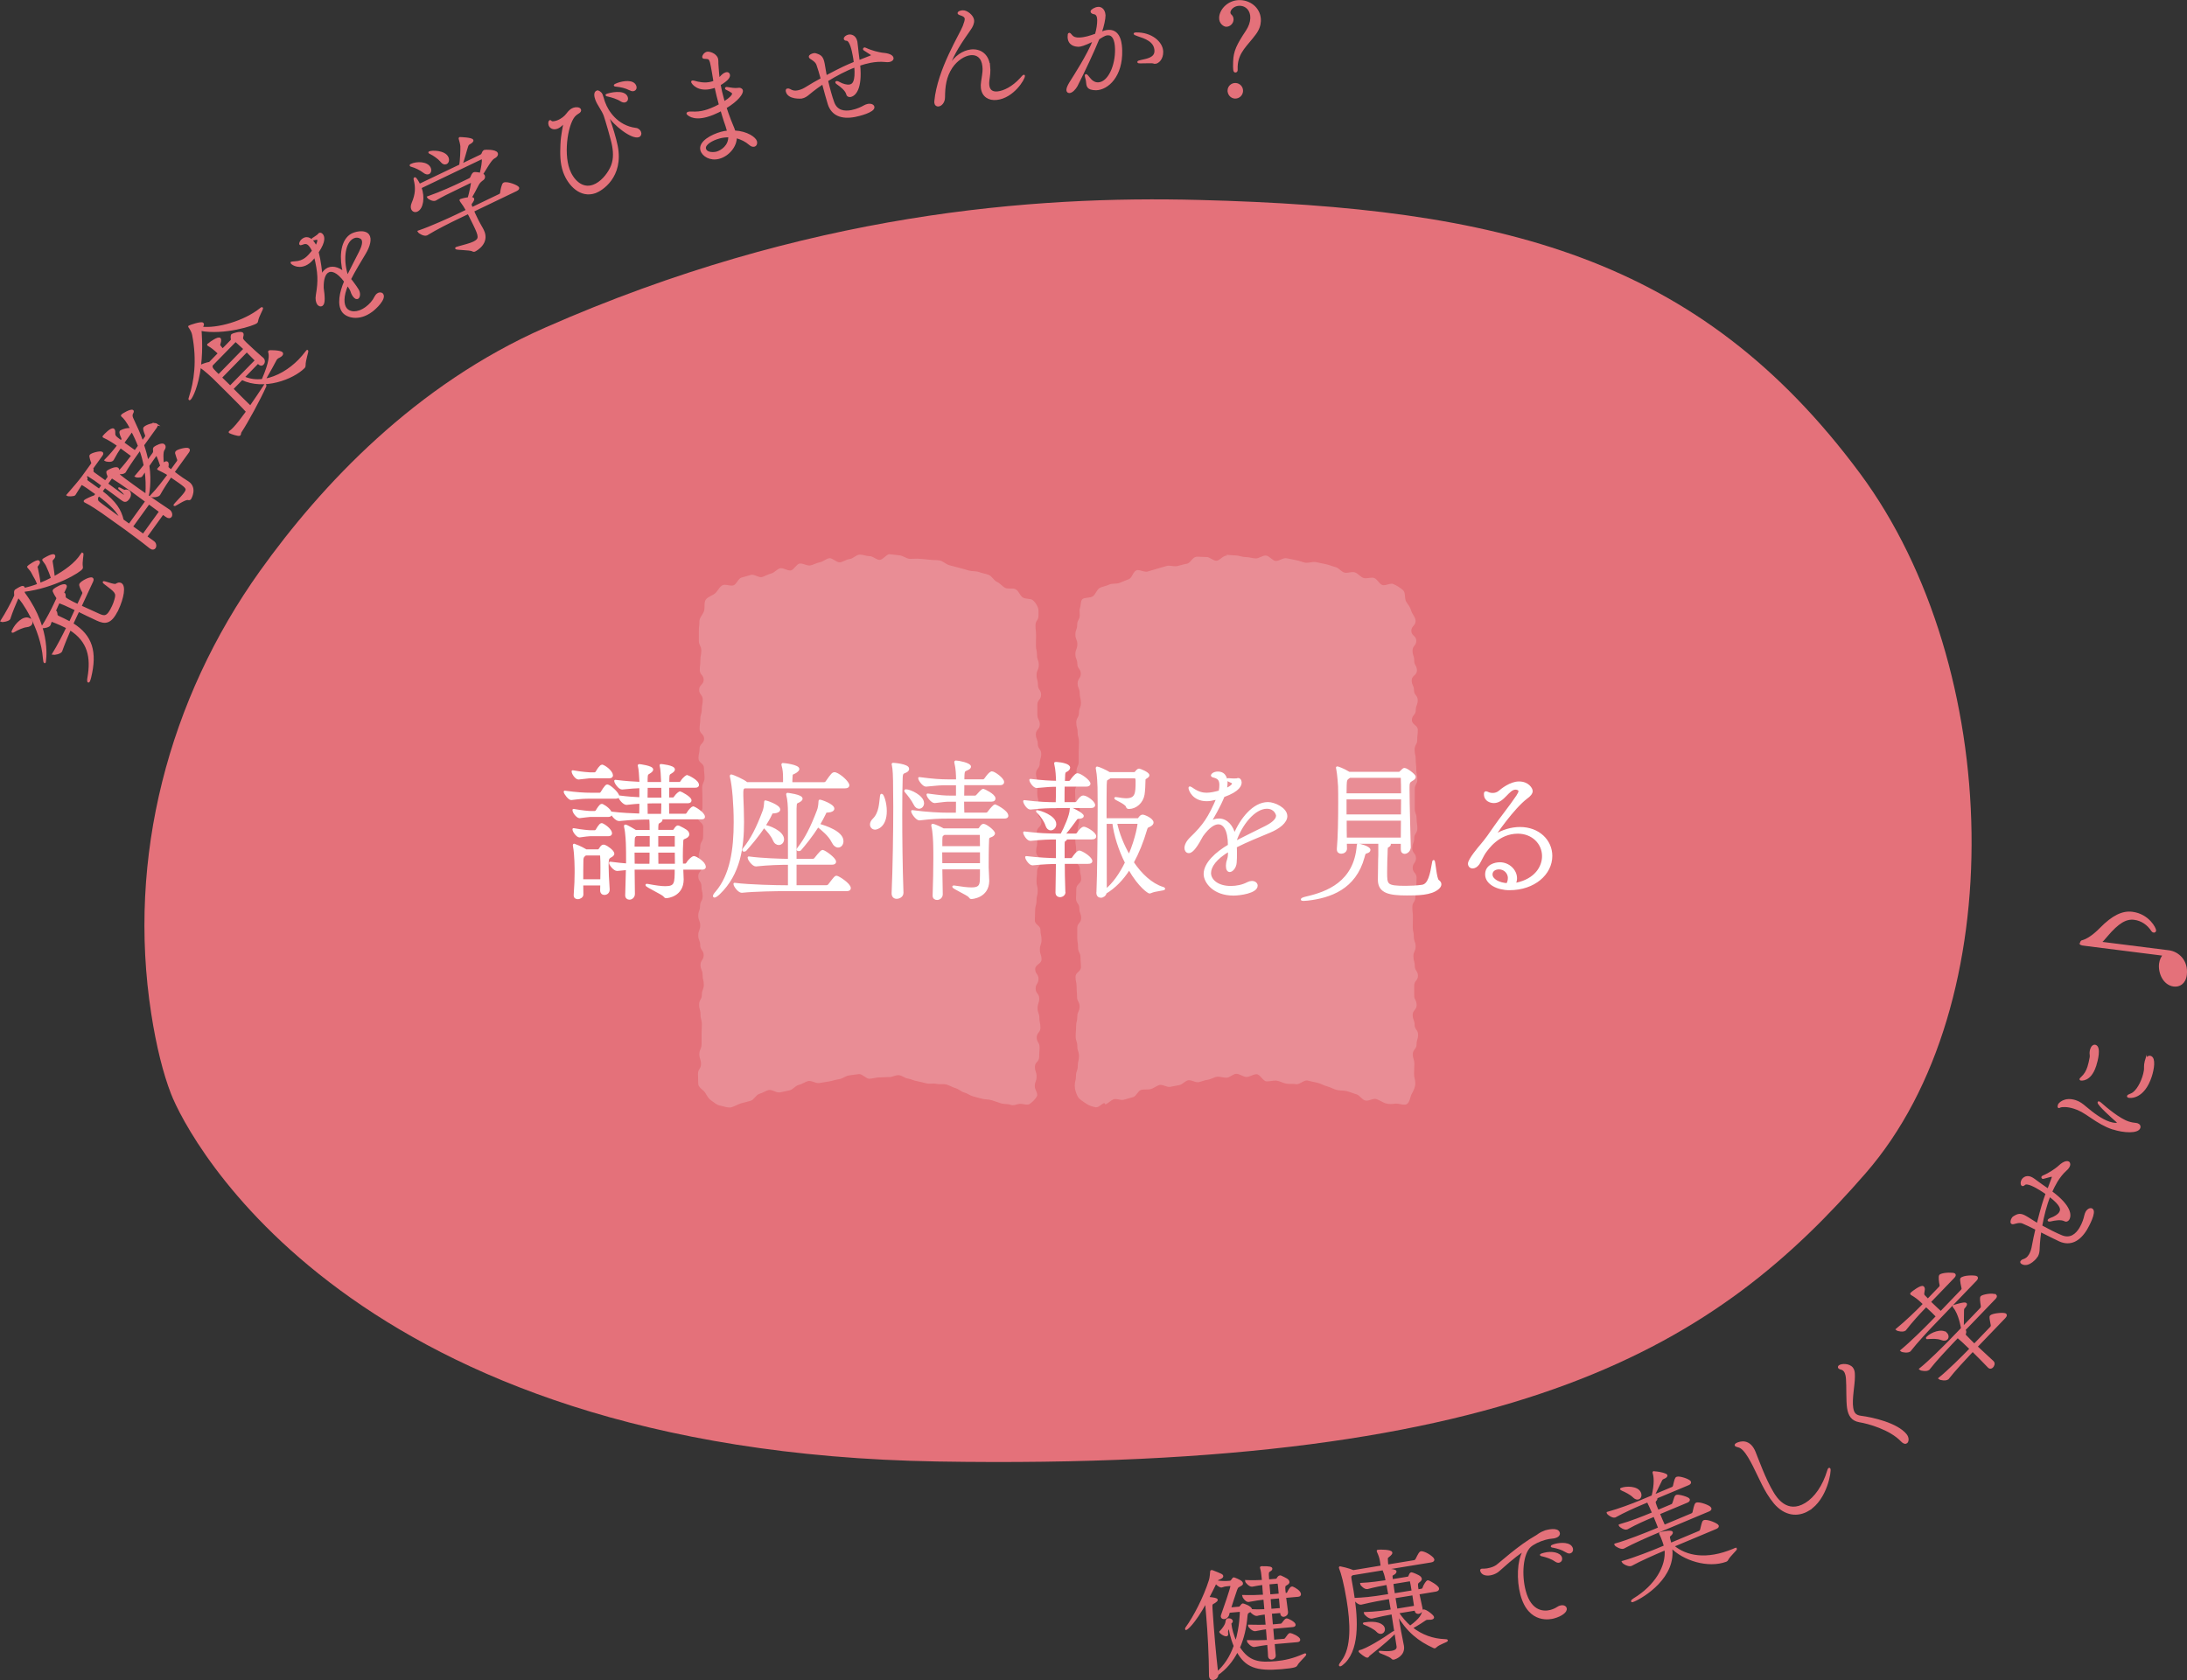 <?xml version="1.0" encoding="UTF-8"?>
<svg id="_レイヤー_2" data-name="レイヤー_2" xmlns="http://www.w3.org/2000/svg" viewBox="0 0 304.4 233.91">
  <rect x="0" y="0" width="304.4" height="233.91" fill="#333333" stroke="none"/>
  <defs>
    <style>
      .cls-1 {
        fill: #fff;
      }

      .cls-2 {
        opacity: .2;
      }

      .cls-3, .cls-4 {
        fill: none;
      }

      .cls-5 {
        stroke: #e4717a;
        stroke-miterlimit: 10;
        stroke-width: .25px;
      }

      .cls-5, .cls-6 {
        fill: #e4717a;
      }

      .cls-4 {
        stroke: #fff;
        stroke-linecap: round;
        stroke-linejoin: round;
        stroke-width: .3px;
      }
    </style>
  </defs>
  <g id="_レイヤー_1-2" data-name="レイヤー_1">
    <g>
      <g>
        <path class="cls-5" d="M11.47,77.06c.11.05-.19,1.17-.06,1.86.02.08.01.14-.02.2-.2.43-3.83,2.64-8.08,3.16-.02.2.02.29.17.49,3.64,5.03,2.77,9.4,2.77,9.42-.01.03-.03.02-.03.02-.05-.02-.09-.21-.12-.54-.34-4.35-3.18-8.33-3.5-8.48-.06-.03-.11-.01-.16.1l-.14.31c-.21.46-.68,1.59-.98,2.52v.02c-.11.22-.95.41-1.13.32.68-1.05,1.48-2.57,1.68-3.02l.2-.43c.04-.09.05-.22.02-.33,0-.04-.03-.3.03-.42.01-.03.04-.05.07-.08,0,0,.51-.34.81-.45.09-.03.19-.04.23-.02.08.04.11.13.11.28.54-.12,1.24-.32,1.97-.6-.29-.83-.48-.97-.8-1.63-.15-.31-.36-.52-.54-.74-.06-.07-.09-.1-.07-.13.01-.03,1.18-.88,1.45-.75.09.04.12.15.05.3-.04.08-.09.16-.17.26-.04.05-.08.09-.1.14-.05.11,0,.18.03.33.11.56.23,1,.37,2.12.55-.21,1.12-.47,1.69-.77-.19-.63-.42-1.15-.66-1.69-.13-.32-.32-.52-.49-.77-.06-.1-.09-.12-.09-.13,0-.02,1.22-.77,1.51-.63.08.04.11.13.05.27-.04.08-.1.18-.21.28-.07.06-.09.11-.11.16-.04.09-.01.15,0,.3.08.52.2,1.18.28,2.06,1.53-.83,3.02-1.9,3.82-3.15.07-.12.11-.16.14-.14ZM4.04,86.16c.29.14.43.44.32.69-.08.17-.3.31-.67.35-.45.04-1.21.38-1.72.68-.13.07-.2.11-.23.1-.03-.01,0-.09.08-.25.38-.82,1.44-1.93,2.23-1.57ZM16.35,84.87c-.92,1.99-1.77,1.91-2.82,1.43-1.02-.47-1.87-.89-2.61-1.25l-.84,1.8c2.72,1.69,3.33,3.96,2.49,7.43-.06.25-.12.41-.16.51-.05.11-.08.13-.11.12-.05-.02-.07-.26,0-.6.48-2.74.06-5.05-2.55-6.69-.39.89-.86,2.02-1.21,3v.02c-.14.28-.94.47-1.12.38h-.02c.66-1.07,1.43-2.56,1.95-3.64-.29-.15-.59-.29-.92-.44-.48-.21-.97-.41-1.31-.53l-.2.56v.02c-.11.23-.85.41-1.04.33h-.02c.65-1.01,1.39-2.43,1.73-3.17l.36-.77c.04-.08.02-.16-.04-.24-.18-.27-.34-.55-.45-.81-.02-.04-.01-.1.01-.14.01-.03.05-.07.06-.09.19-.17,1.19-.78,1.56-.61.09.04.13.13.03.35l-.42.89c.1-.09.16-.11.23-.08.06.03.09.13.09.29,0,.28-.05.31.5.62.34.2.78.42,1.32.67l.72-1.54c.04-.09.03-.23-.02-.31-.14-.22-.46-.87-.38-1.04.14-.31,1.33-.96,1.65-.81.09.04.15.16.03.41l-1.61,3.47c.69.32,1.52.69,2.46,1.12.86.4,1.28.48,2.02-1.12.13-.28.25-.58.35-.96.27-.94.04-1.07-1.49-2.23-.12-.1-.17-.15-.16-.17.05-.11,1.48.52,1.75.34.25-.17.47-.2.64-.12.63.29.33,1.95-.44,3.62ZM9.65,84.46c-.4-.19-.83-.39-1.45-.62l-.24.51c-.11.23-.24.52-.36.82.06-.05.1-.06.15-.04.06.03.1.14.12.32.02.23-.02.29.39.48l.56.26c.32.15.62.31.91.46l.82-1.77-.89-.42Z"/>
        <path class="cls-5" d="M21.74,59.08c.1.07.13.2-.04.43l-1.77,2.46c.26.77.46,1.51.61,2.26l.8-1.1c.05-.07.1-.22.1-.31,0-.11-.04-.18-.03-.31,0-.04.04-.12.07-.16l.03-.04c.27-.2,1.02-.57,1.28-.38.15.11.22.37-.01.68-.23.32-.15,1.32-.1,2,.2-.17.43-.34.58-.23.08.06.11.16.1.32-.05.42-.11.36.4.75l.07.05.89-1.23s.11-.18.07-.27c-.1-.3-.2-.56-.3-.93,0-.05.02-.11.06-.17.16-.22,1.43-.56,1.68-.38.08.06.13.17-.03.4l-2.03,2.81c.33.26.64.48.89.66l.29.21c.22.16.6.37.89.58,1.08.8.3,2.17.25,2.24-.06.08-.15.12-.29.08-.42-.14-1.83.9-1.92.84-.01-.01,0-.04.04-.08.03-.04.07-.1.14-.17.55-.59.98-1.04,1.24-1.39.45-.62.38-.76-.71-1.54-.43-.31-.91-.63-1.22-.84-.39.58-1.13,1.68-1.6,2.54h0c-.16.23-.96.33-1.15.19.92-.95,1.9-2.26,2.43-2.96-.41-.27-.89-.51-1.32-.72-.06-.03-.09-.05-.11-.06-.01,0-.03-.02-.02-.03,0-.01.05-.04.11-.09l.32-.33c-.06-.17-.47-1.41-.61-1.51-.04-.03-.1,0-.13.03l-.41.57c-.06.08-.29.4-.61.88.32,2.26-.02,3.99-.1,4.21,1.04.73,2.11,1.44,2.93,1.99l.03.02c.33.24.39.66.25.85-.11.15-.32.19-.63-.03l-.48-.35-2.31,3.2,1.01.73c.29.21.32.61.17.81-.11.15-.32.21-.58.02l-.06-.04c-1.18-.95-2.37-1.83-3.55-2.69-1.06-.77-2.11-1.5-3.13-2.23-.29-.21-1.69-1.15-2.32-1.44-.04-.03-.07-.03-.09-.05-.04-.03-.05-.05-.03-.08.13-.18,1.11-.58,1.33-.65l.09-.04.22-.3c-.84-.61-1.7-1.22-2.09-1.4l-.94,1.5c-.1.14-.9.15-1.01.07.8-.91,1.79-2.08,2.09-2.5l1.32-1.83s.06-.14.03-.21c-.05-.1-.33-.85-.23-.99.17-.23,1.37-.54,1.6-.38.07.05.11.16-.02.34l-1.38,1.92s.05,0,.08.01c.04.03.06.12.02.29-.03.1.02.18.28.37l1.5,1.08.38-.52c.05-.07.05-.19.02-.28-.21-.47-.13-.58-.12-.59.06-.08,1.1-.65,1.42-.42.17.12.08.44.08.52v.05c.83-.88,1.44-1.67,1.94-2.34-.68-.49-1.23-.91-1.58-1.16l-.04-.03c-.39.54-.7,1.06-1.07,1.75h0c-.18.26-.89.17-1.04.06.77-.78,1.31-1.44,1.77-2.05-.52-.38-1.35-.91-1.93-1.16-.05-.02-.08-.04-.09-.05-.03-.02-.02-.03,0-.05.16-.22,1.1-1.18,1.39-.97.11.08.13.26.12.44-.01.45.01.53.94,1.2l.15-.21s.04-.14,0-.23c-.02-.03-.35-.76-.24-.91.02-.03.04-.06.06-.06.35-.19.91-.35,1.32-.29.05.02.1.03.16.07-.65-1.25-1.02-1.64-1.33-1.9-.03-.02-.04-.03-.01-.07.12-.17,1.26-.81,1.49-.64.06.04.07.13-.04.32q-.18.31,0,.72c.56,1.18,1.03,2.23,1.4,3.26l.49-.68s.05-.15,0-.25c-.31-.81-.27-.93-.22-1,.22-.3,1.41-.68,1.7-.47ZM13.11,66.74c-.15-.11-.65-.43-.97-.63l-.23.32s.06,0,.09.02c.04.03.08.12.06.21-.05.21-.07.22.15.38l1.59,1.14.45-.62-1.13-.82ZM13.52,69.28v.17c0,.32.02.35.63.81.46.35,1.5,1.12,2.75,2.03-.57-1.13-1.36-1.99-3.15-3.34l-.24.33ZM18.03,68.12c-.91-.66-1.71-1.17-2.33-1.57-.01-.01-.14-.1-.2-.02l-.6.83c.68.51,1.36,1,1.78,1.31.51.37.58.39.65.35l.02-.03c.12-.17-.22-.51-.67-.9-.09-.08-.13-.11-.12-.13.02-.03.71.41.81.36.15-.06.37-.05.54.07.19.14.32.54,0,1-.39.54-.63.38-.98.13l-.23-.17c-.18-.15-1.2-.89-2.11-1.55l-.45.62c1.97,1.51,2.62,2.62,2.95,3.99l.9.65,2.35-3.26c-.77-.56-1.52-1.12-2.22-1.63l-.08-.06ZM19.34,62.78c-1.19,1.66-1.69,2.45-1.95,2.91h-.01c-.15.22-.72.25-.96.18.03.17.04.24,2.11,1.73.57.41,1.2.87,1.83,1.3v-.06c.07-1.17.05-2.27-.12-3.4l-.56.83c-.08.11-.71.12-.81.05.49-.57.92-1.1,1.25-1.53-.14-.73-.35-1.47-.62-2.23l-.16.22ZM18.24,60.16l-1.08,1.5,1.63,1.17.54-.74c-.27-.7-.59-1.41-1-2.17.01.07-.01.14-.08.23ZM18.38,73.33l1.56,1.12,2.33-3.23c-.51-.37-1.02-.76-1.55-1.14l-2.34,3.24Z"/>
        <path class="cls-5" d="M36.56,49.9c.27.26.2.62.03.79-.13.13-.32.16-.54-.05l-.15-.14-1.97,2.02c.85.38,1.72.47,2.61.37,1.14-2.62,1.04-3.47.91-3.87-.01-.04-.02-.07.01-.11.07-.07,1.53-.03,1.77.21.08.08.07.22-.06.35-.07.07-.19.15-.33.22-.13.06-.24.12-.32.21-.04.04-.08.08-.11.13-.16.34-1.01,1.86-1.57,2.82,1.76-.3,3.49-1.36,4.81-2.71.34-.35.65-.72.94-1.1.05-.07.1-.12.13-.16.04-.04.05-.05.06-.04.08.08-.38,1.27-.37,2.04,0,.12-.02.19-.09.27-1.59,1.58-5.63,3.1-8.64,1.63l-1.33,1.36c.85.86,1.77,1.76,2.5,2.47.72-1.03,1.47-2.15,1.98-2.94.02-.02.02-.05.05-.07s.05-.02.06-.01c.02.02.01.13.01.16-.77,1.74-2.53,4.99-3.44,6.36-.11.18-.07.36-.14.43-.13.13-1.22-.24-1.36-.33-.02-.02-.05-.02-.05-.02-.02-.02-.01-.04.01-.06l.05-.05c.17-.12.35-.28.5-.44.52-.53,1.17-1.39,1.85-2.33-1.28-1.42-4.3-4.33-4.71-4.76-.12-.12-1.1-1.03-1.81-1.51-.37,2.76-1.12,4.23-1.39,4.51-.05.05-.08.06-.1.05-.02-.02,0-.12.06-.3.7-2.12,1.15-5.08.45-8.67-.06-.4-.33-.83-.48-1.06-.04-.06-.1-.1-.06-.13.04-.04,1.68-.62,1.89-.4.1.1.04.28-.13.49l-.07.07c2.2.28,6.02-.79,8.26-2.61.12-.1.18-.13.2-.11.1.1-.58,1.12-.68,1.81,0,.07-.03.13-.09.19-.33.34-4.55,1.68-7.79,1.06,0,.05.25,2.46-.07,5,.14-.07.9-.38,1.33-.43l1.28-1.31c-.56-.55-1.01-.89-1.42-1.13-.05-.02-.07-.05-.08-.06-.01-.01-.02-.02,0-.05.01-.01.06-.04.12-.07.25-.23,1.29-.95,1.52-.73.06.06.07.19.05.34-.09.55-.28.46.15.94.1.12.15.17.18.23l1.21-1.24c.06-.06.09-.19.06-.28-.04-.13-.02-.47.05-.54.06-.06,1.19-.43,1.43-.2.12.12.03.36,0,.49-.07.29,0,.4.49.88.63.62,1.81,1.68,2.31,2.11l.02.02ZM32.91,47.56s-.11-.11-.22,0l-3.22,3.29s-.01.08,0,.12c-.03.21.09.4.29.6.12.14.35.37.67.68l3.59-3.67-1.12-1.02ZM30.75,52.56l1.29,1.26,3.57-3.64c-.35-.37-.8-.83-1.26-1.28l-3.59,3.67Z"/>
        <path class="cls-5" d="M48.35,39.63c-.69,1.63-.64,2.74-.21,3.32.48.64,1.61.78,2.83-.12.52-.38,1-.91,1.28-1.5.09-.17.19-.29.3-.37.25-.18.53-.16.67.01.45.62-.96,1.96-1.5,2.35-1.8,1.33-3.46.78-3.99.07-.71-.96-.36-2.69.29-4.21-1.07-1.45-1.94-1.68-2.46-1.29-.38.28-.66.97-.63,2.2.17,1.2.23,2.14-.1,2.38-.22.16-.46,0-.56-.13-.18-.25-.29-.68-.18-1.28.34-2,.29-3.07-.26-5.39-.06.06-.09.13-.14.19-.27.32-.5.56-.72.72-1.22.9-2.25.22-2.39.03t0-.05s.15-.05.41-.05c.7-.03,1.16-.23,1.53-.5.36-.26.71-.67,1.04-1.08-.12-.27-.25-.47-.37-.64-.4-.55-.73-.5-1.2-.31-.09.05-.18.05-.22,0-.02-.03,0-.35.36-.63.72-.54,1.28.11,1.48.37.14.19.26.4.36.62.06-.09.45-.8.28-1.03-.02-.03-.09-.1-.44,0-.21.05-.31.06-.33.04-.02-.03.01-.07.09-.13.04-.03.09-.05.15-.09.12-.07.24-.16.34-.23.15-.11.26-.19.28-.23.03-.04.05-.08.08-.1.21-.15.42.11.44.14.15.21.45.79-.63,2.39.33,1.28.47,2.72.53,3.29.16-.39.38-.66.64-.85.7-.52,1.67-.28,2.44.38-.47-1.89-.41-4.18.91-5.15.57-.42,2.02-.73,2.52-.05.39.53.12,1.54-.46,2.52-.63,1.06-1.49,2.45-2.08,3.63.17.19.33.41.49.63.19.26.39.53.57.83.28.43.24.98.02,1.15-.14.1-.35.05-.59-.28-.04-.05-.07-.12-.11-.17-.23-.38-.12-.5-.53-1.09l-.22-.3ZM48.37,38.48c.47-.96,1.21-2.37,1.72-3.39.36-.71.59-1.43.3-1.83-.07-.1-.71-.59-1.46-.04-1.13.84-1.25,3.25-.59,5.21l.03.04Z"/>
        <path class="cls-5" d="M58.93,23.91c-.38-.31-1.13-.67-1.63-.8-.11-.02-.16-.06-.17-.09,0-.02.03-.05.09-.08.78-.38,2.23-.34,2.6.43.15.31.08.64-.16.76-.17.08-.42.03-.73-.22ZM65.85,29.35c.12.3.25.56.37.81.15.32.29.61.44.88.12.25.41.69.58,1.06.83,1.73-.96,2.71-1.15,2.8-.11.05-.18.05-.33-.03-.38-.2-2.23-.16-2.29-.3,0-.02,0-.04.05-.06.05-.02.13-.04.25-.08.93-.26,1.66-.44,2.15-.67.94-.45.85-.86.09-2.44-.24-.51-.5-1-.63-1.27-.06-.12-.13-.24-.2-.38l-1.5.72c-.86.41-2.98,1.46-4.29,2.27h-.02c-.29.15-1.02-.24-1.12-.44,1.69-.57,4.43-1.82,5.32-2.25l1.41-.68c-.24-.43-.52-.88-.82-1.27-.04-.05-.06-.08-.07-.12s-.02-.05.02-.07c.05-.02.5-.17,1.11-.25.22-.73.5-2.11.45-2.2-.03-.06-.07-.08-.2-.02l-1.47.71c-1.96.94-2.48,1.21-3.41,1.75h-.02c-.25.13-.91-.16-1.01-.37,1.9-.67,3.8-1.56,4.26-1.78l1.52-.73c.18-.09.22-.18.28-.32.11-.28.24-.48.34-.52.06-.03.34-.05.93.08.17-.7.39-1.83.27-2.07-.03-.06-.08-.09-.14-.06l-8.47,4.06c.49,1.37.25,2.88-.49,3.23-.29.14-.56.04-.69-.22-.1-.2-.1-.48.05-.84.53-1.25.57-2.16.27-3.33-.02-.08,0-.14.04-.15.12-.06.5.61.65.92l5.66-2.71c.1-.46.19-2.17.16-2.66-.02-.27-.16-.81-.21-.95-.04-.11-.04-.17,0-.19.02,0,.07-.01.13,0,.02,0,1.51.05,1.64.31.06.12-.11.28-.38.43-.21.12-.25.18-.33.38-.15.39-.56,2.02-.8,2.59l2.65-1.27c.08-.04.21-.12.23-.22.03-.09.14-.37.3-.44.06-.03,1.52-.09,1.73.34.08.17,0,.42-.4.62-.48.25-1.18,1.59-1.66,2.32l.07.02c.1.05.16.09.19.17.09.18-.02.43-.15.51-.22.16-.52.38-.71.77-.31.62-.67,1.28-.99,1.83.04,0,.07-.01.09,0,.17,0,.24.03.27.1.05.11-.05.29-.17.46-.23.3-.24.29-.01.84l3.85-1.85c.11-.05.19-.16.19-.26.04-.34.22-1.24.4-1.32.46-.22,1.89.36,2,.59.04.09.01.22-.25.35l-6.04,2.9ZM61.37,22.4c-.31-.36-.99-.85-1.46-1.07-.1-.05-.14-.06-.16-.09-.01-.03,0-.04.03-.05.34-.16,2.09-.16,2.51.72.17.35.06.71-.17.82-.2.1-.47.04-.76-.32Z"/>
        <path class="cls-5" d="M84.58,16.13c.06.12.14.33.23.59.34.93.83,2.54,1.04,3.58.87,4.35-2.18,6.18-2.99,6.47-2.01.73-3.68-.98-4.35-2.82-.46-1.28-.43-2.59-.38-3.84.06-1.43.39-2.62.39-2.96,0-.02,0-.05,0-.07s-.01-.03-.03-.03c-.02,0-.04.03-.08.08-.32.37-.6.58-.88.68-.53.19-.92-.05-1.05-.4-.1-.27-.01-.54.07-.57.06-.02.15.11.19.13.12.08.45.05.84-.09.62-.23,1.1-.65,1.36-1s.52-.62.87-.75c.32-.12.84-.12.94.15.05.13-.04.3-.26.42-.18.1-.32.22-.39.28-1.09.88-1.85,5.1-.93,7.64.5,1.38,1.76,2.82,3.42,2.22,1.06-.38,1.95-1.46,2.42-2.4.51-1,.5-2.08.32-3.1-.12-.79-1-3.76-1.18-4.26-.27-.74-.91-1.52-1.16-2.2-.14-.38-.31-1.01.14-1.17.11-.04.52.18.63.5.11.3.2.61.29.91l.08.21c.39,1.09,1.71,3.27,4.36,3.6.32.03.54.26.62.48.09.24.01.48-.23.57-.9.32-3.41-1.59-4.29-3.06-.04-.07-.07-.1-.09-.09-.03.01,0,.13.03.24l.02.06ZM86.47,14.02c-.59-.38-1.29-.56-1.8-.69-.12-.03-.27-.05-.28-.08,0-.02.04-.05.18-.1.22-.08,2.32-.64,2.69.4.09.26-.02.5-.23.57-.14.05-.35.04-.56-.1ZM87.7,12.47c-.63-.33-1.32-.46-1.85-.52-.11-.01-.28-.03-.29-.06-.02-.06.3-.18.42-.23.78-.28,2.17-.5,2.47.34.09.24,0,.47-.22.55-.14.05-.33.03-.53-.08Z"/>
        <path class="cls-5" d="M101.26,18.06c-.1-.36-.21-.72-.37-1.15-.18-.52-.32-1.04-.49-1.59l-.42.22c-.39.19-.98.46-1.64.64-1.98.54-2.65-.33-2.66-.36-.02-.07.04-.12.14-.14.1-.03.27-.04.42-.03.7.04,1.28-.02,1.9-.19.44-.12,1.15-.37,2.05-.86-.23-.85-.45-1.71-.62-2.53-.14.06-.29.1-.44.14-1.97.54-2.76-.63-2.81-.8-.01-.05.01-.07.05-.08.08-.02.24.02.37.06.38.11,1.33.36,2.28.1.11-.03.25-.07.36-.12h.05c-.03-.2-.35-2.19-.48-2.67-.17-.62-.34-.59-.74-.63h-.12c-.14,0-.2-.03-.22-.1-.05-.16.19-.54.53-.64.29-.08,1.23.19,1.42.86.07.26.02.54.06.92,0,0,.02.4.03.42.03.5.08.98.14,1.46.07-.06.12-.12.18-.17.26-.28.49-.54.81-.63.33-.09.41.13.43.2.09.31-.2.74-1.29,1.39.11.66.26,1.28.44,1.92l.15.56c.86-.54,1.32-1.02,1.25-1.28-.03-.1-.21-.26-.95-.62-.02-.01-.03-.03-.03-.06s-.01-.05.04-.06c.03,0,.07,0,.12,0,.39.07,1.16.19,1.5.12.28-.06.52.03.57.23.11.39-.59,1.38-2.27,2.39.19.58.39,1.16.62,1.75l.33.81c.1.25.21.49.28.75,1.81.1,2.89.95,3.01,1.41.08.28-.04.54-.27.6-.16.04-.37,0-.62-.22-.49-.43-1.15-.79-1.92-.97.03,1.21-1.02,2.52-2.35,2.88-1.21.33-2.26-.33-2.47-1.08-.32-1.16,1.52-2.09,2.74-2.43.33-.09.66-.16.99-.18l-.07-.25ZM100.08,19.17c-.97.27-2.11.91-1.94,1.55.2.74,1.36.58,1.59.52.7-.19,1.81-.92,1.76-2.25-.44,0-.92.04-1.41.18Z"/>
        <path class="cls-5" d="M119.55,8.5c1.24-.5,1.56-.61,1.56-.61.19-.07.25-.15.23-.23-.01-.07-.06-.11-.12-.15-.26-.18-.77-.48-.93-.6-.02-.01-.04-.04-.05-.08,0-.05.02-.09.07-.1.03,0,.09,0,.16.04.86.41,1.85.62,2.24.68.29.05.47.03.89.14.4.11.61.3.64.47.04.2-.13.39-.47.45-.17.03-.36.03-.57,0-.65-.07-1.35-.02-2.04.11-.53.1-1.06.25-1.56.42.32,3.33-.61,4.22-1.23,4.34-.23.04-.43-.07-.46-.26-.13-.58-.88-1.15-1.33-1.46-.12-.08-.19-.15-.19-.21,0-.02.01-.04.04-.04.05,0,.16,0,.27.07.64.35,1.18.48,1.57.41.48-.09.93-.46.76-2.64-1.31.48-2.71,1.23-3.9,1.97.26,1.11.56,2.23.86,3.04.45,1.25,1.54,1.38,2.53,1.19.77-.15,1.48-.49,1.76-.66.19-.1.35-.17.52-.2.42-.08.74.07.78.3.12.65-2.13,1.19-2.58,1.27-1.87.36-3.17-.17-3.66-1.67-.22-.69-.52-1.8-.81-2.89-1.2.8-1.88,1.4-1.91,1.42-.34.29-.63.5-1.05.58-.02,0-1.87.18-2.08-.92-.04-.2.08-.22.1-.23.1-.02.23,0,.25.02.49.29.8.31,1.22.23.52-.1.89-.31,1.29-.56.6-.38,1.27-.76,2.01-1.16-.23-.82-.44-1.56-.61-2.01-.17-.45-.71-.75-.91-.88-.1-.07-.13-.11-.14-.18-.03-.17.3-.33.55-.38.08-.02.17-.02.24,0,.69.2.99.37,1.17,1.35l.03.17c.05.35.12.72.19,1.1l.09.48c2.42-1.28,2.78-1.41,3.99-1.92-.03-.36-.1-.72-.16-1.04-.11-.58-.4-2.09-.96-2.12-.17,0-.26-.07-.27-.14-.04-.18.25-.41.55-.47.3-.06.92.03,1.09.88.07.38.09.9.18,1.56l.14,1.1Z"/>
        <path class="cls-5" d="M137.69,9.18c.08.78-.01,1.32-.11,2.03-.02.26-.04.47-.01.65.09.83.63,1.06,1.3.99.88-.1,2.08-.67,3.21-1.9.21-.25.37-.42.43-.42.02,0,.02.02.02.03.04.41-1.52,2.99-3.81,3.23-1.08.12-1.94-.41-2.07-1.55-.03-.25-.02-.54.03-.86.21-1.37.24-1.62.18-2.16-.14-1.29-.89-1.75-1.77-1.66-.91.1-1.95.79-2.64,1.81-.87,1.31-1.03,2.68-1.04,4.17,0,.7-.44,1.13-.8,1.16-.22.02-.41-.11-.44-.41,0-.05-.01-.12,0-.19.41-4.41,3.57-9.38,3.95-10.43.17-.48.3-.82.28-1.07-.03-.27-.24-.44-.71-.59-.21-.06-.29-.14-.29-.19,0-.07.15-.22.54-.26.61-.07,1.46.66,1.52,1.25.04.41-.16.87-.49,1.32-1.23,1.76-2.22,3.2-2.88,5.02-.04.12-.06.2-.06.21,0,0,0,.02.02.02.02,0,.06-.07.13-.2.73-1.31,1.9-2.05,2.96-2.17,1.25-.14,2.37.56,2.54,2.17v.02Z"/>
        <path class="cls-5" d="M150.06,6.38c-.39,0-1.31-.14-1.34-1.23,0-.34.02-.46.11-.46.07,0,.16.1.28.25.26.33.67.43,1.1.41.8-.02,1.57-.28,2.32-.55.2-.67.32-1.47.31-2-.01-.53-.16-.9-.58-.95-.17-.03-.34-.11-.35-.25,0-.17.53-.51.96-.52.7-.02.87.74.88,1.05.01.48-.23,1.55-.47,2.22-.02.07-.05.14-.08.21.39-.15.74-.27,1.13-.28,1.63-.04,1.72,2.02,1.74,2.75.09,3.52-1.87,5.37-3.52,5.41-.27,0-.53-.04-.73-.1-.63-.21-.46-.82-.59-1.28-.07-.25-.11-.42-.12-.52,0-.07.01-.1.05-.1.07,0,.21.15.44.45.32.43.75.71,1.24.7,1.5-.04,2.54-2.48,2.48-4.79-.03-1.33-.43-2.03-1.09-2.01-.32,0-.49.06-1.33.59-.74,1.82-2.03,4.56-3.05,6.57-.23.41-.66.87-1,.88-.17,0-.29-.09-.3-.3,0-.27.19-.65.4-1,.65-1.04,2.44-3.79,3.3-5.93-1.43.7-1.87.78-2.17.79ZM160.53,8.72c-.1-.05-.31-.04-.65-.04-1.21.03-1.46.04-1.46-.05,0-.05.17-.11.42-.16.73-.17,2-.32,1.97-1.41-.04-1.39-1.49-1.82-2.38-2.12-.38-.13-.52-.21-.52-.24s.08-.05.2-.06c2.14-.05,3.64,1.27,3.67,2.56.02.97-.57,1.55-1.02,1.56-.08,0-.17-.01-.24-.04Z"/>
        <path class="cls-5" d="M172.14,9.77c0,.14-.11.2-.19.2-.17,0-.23-.18-.19-1.4.05-1.44.48-2.31,1.78-4.27.38-.58.59-1.2.61-1.76.04-1.12-.66-1.83-1.55-1.86-.87-.03-1.45.59-1.47,1.03,0,.15.04.29.19.42.13.11.26.32.25.6-.02.48-.44.88-.9.87-.24,0-.89-.34-.86-1.14.04-1.1,1.21-2.39,2.84-2.32,1.48.06,2.78,1.18,2.72,2.79-.02.56-.21,1.15-.66,1.76-1.15,1.59-2.49,2.51-2.57,4.58,0,.15-.01.32,0,.49v.02ZM170.98,12.6c.02-.53.46-.94.99-.92.53.02.94.46.92.99-.02.53-.46.95-.99.93s-.93-.48-.91-1Z"/>
      </g>
      <g>
        <path class="cls-5" d="M180.95,221.94c.01.12-.05.23-.27.25l-1.8.16.27,2.06v.03c.03.29-.21.51-.46.54-.19.02-.35-.09-.37-.34v-.03s0-.1,0-.17l-1.42.12.15,1.73,1.24-.11c.12-.01.19-.12.26-.19.29-.4.43-.53.52-.54.2-.02,1.12.47,1.14.75,0,.1-.05.19-.31.21l-2.81.25.15,1.76,1.49-.13c.12-.01.2-.1.26-.18.27-.38.44-.62.56-.63.14-.01,1.27.44,1.3.82,0,.1-.05.19-.31.21l-3.25.28.15,1.68c.02.27-.2.44-.42.46-.2.02-.38-.07-.4-.32v-.03c0-.19-.04-.82-.12-1.7-.51.06-1.08.15-1.92.3h-.02c-.31.03-.87-.52-.88-.71,1.06.04,2,.01,2.78-.02-.05-.53-.08-1.12-.14-1.75-.37.05-.72.11-1.61.28h-.02c-.31.03-.85-.49-.86-.66,1.11.02,1.83.03,2.46,0l-.15-1.68c-.44.07-.93.13-1.18.21h-.05c-.27.03-.71-.36-.87-.58-.08.08-.18.12-.24.16-.11.1-.25.07-.29.54-.13,1.65-.49,3.13-1.05,4.41,1.36,2.1,2.82,2.23,5.14,2.02,1.22-.11,2.46-.39,3.82-1,.12-.04.18-.08.23-.09.02,0,.04.01.04.03.01.14-.97.97-1.22,1.46-.09.16-.16.3-2.11.47-3.49.3-4.95-.23-6.15-2.4-.7,1.38-1.63,2.48-2.75,3.24.01.36-.3.64-.61.67-.22.02-.42-.1-.45-.46v-.1c0-2.58-.2-6.09-.38-8.16l-.17-2c-1.75,3.17-2.71,3.75-2.76,3.76t-.02-.03s0-.1.07-.18c1.08-1.48,2.5-4.21,3.25-6.6.12-.39.14-.9.17-1.18.01-.07,0-.1.06-.11.02,0,.05,0,.09,0,1.29.5,1.41.56,1.43.73,0,.1-.1.21-.45.35-.23.09-.26.12-.38.36,1.02.12,1.39.08,1.66.06l.27-.02c.05,0,.13-.06.21-.15.08-.09.1-.16.17-.24.05-.06.08-.08.11-.08.03,0,.92.33,1.07.55.06.06.08.13.08.18.02.17-.23.24-.31.3-.21.15-.33.08-.5.56-.27.77-.57,1.71-.85,2.6l1.27-.11c.07,0,.13-.06.21-.17.12-.18.22-.27.3-.28.03,0,1.1.33,1.14.72,0,.02-.01.05-.01.07.62.05,1.4.05,1.98.01l-.14-1.58c-.59.05-1.23.16-2.19.33h-.02c-.31.03-.73-.57-.75-.72,1.16.03,2.12,0,2.91-.05-.06-.64-.09-1.19-.12-1.61-.44.06-.96.14-1.51.25h-.03c-.32.03-.83-.5-.84-.67.86.04,1.71.02,2.35-.02l-.04-.42c-.04-.46-.1-.98-.22-1.35-.02-.03-.02-.07-.02-.08,0-.03.01-.05.11-.06,1.16-.02,1.36.09,1.37.22,0,.08-.04.16-.09.18-.32.2-.42.23-.4.68.01.14.02.39.05.76l1.05-.09c.08,0,.15-.03.2-.1.07-.13.15-.23.21-.29.05-.04.11-.08.18-.08.05,0,.1,0,.18.05.06.05.73.31.9.52.06.08.1.15.1.21.02.2-.23.31-.36.39-.19.12-.26.16-.2.82.01.12.04.27.06.46l.25-.02s.13-.06.17-.15c.07-.16.35-.71.53-.73.03,0,.09,0,.1,0,.35.14,1.02.56,1.05.91ZM172.68,224.41c0-.1-.08-.13-.16-.12l-1.46.13-.1.37c-.09.32-.35.49-.57.51-.17.01-.33-.06-.35-.24,0-.07.02-.16.05-.24.25-.7,1.33-3.77,1.3-4.06,0-.07-.08-.08-.16-.07l-.25.02c-.51.04-.71.1-.96.19h-.02c-.19.02-.61-.3-.78-.54-.33.69-.68,1.39-1.05,2.09.88.09,1.19.17,1.2.3,0,.08-.12.2-.31.32-.44.24-.46.21-.42.91.09,1.41.21,3.02.36,4.73.12,1.35.26,2.76.42,4.16,1.05-.93,1.86-2.13,2.42-3.71-.49-1.15-.7-2.31-.78-2.88-.03.07-.05.18-.06.24,0,.09-.19.41-.2.67l.02.25c.01.14,0,.24-.11.25-.36.03-.89-.43-.89-.47,0-.02.01-.04.08-.09.21-.19.74-.85.79-1.31.04-.29.09-.37.26-.38.39-.03.51.18.52.26,0,.08-.05.18-.2.27v.1c.07.69.31,1.66.76,2.58.65-2.16.66-4.19.66-4.22ZM177.96,220.48s-.01-.14-.15-.12l-1.25.11.14,1.64,1.41-.12c-.06-.73-.12-1.35-.15-1.51ZM178.14,222.41l-1.41.12c.04.51.07,1.05.12,1.59l1.42-.12-.14-1.59Z"/>
        <path class="cls-5" d="M199.51,217.15c.02.1-.05.21-.35.26l-10.95,1.79c-.25.23-.3.17-.21.74.07.45.18.97.27,1.52.54,3.27.99,7.81-1.12,9.96-.27.27-.5.44-.61.46-.03,0-.05,0-.06-.02-.01-.07.08-.24.31-.53,1.49-1.92,1.28-5.46.76-8.6-.38-2.33-.79-3.78-1.04-4.38-.02-.05-.03-.08-.03-.1,0-.03,0-.05.03-.06.03,0,1.23.26,1.85.54l3.94-.65c-.04-.25-.09-.67-.11-.76-.07-.44-.21-.84-.42-1.29-.02-.03-.03-.06-.03-.1,0-.03.01-.04.06-.04.22-.04,1.82-.04,1.87.28.02.1-.08.22-.19.32-.42.4-.48.22-.42.88,0,.15.03.39.06.58l3.72-.61c.12-.02.22-.11.28-.2.43-.86.51-1.01.69-1.04.03,0,.07-.01.1,0,.64.1,1.57.78,1.61,1.03ZM200.17,221.17c.02.12-.05.25-.33.3l-2.41.4.45,2.1v.03c.05.3-.17.53-.44.57-.18.03-.37-.06-.42-.33l-.02-.13-2.43.4c.52.77,1.08,1.42,1.7,1.96,1.51-1.09,1.72-1.69,1.81-2.21.01-.04,0-.05.04-.06.32-.05,1.32.73,1.36.96.02.1-.07.18-.29.22-.08.01-.17.01-.29.01-.1,0-.19,0-.29.01-.08.01-.15.04-.23.09-.2.14-1.1.75-1.88,1.15,1.37,1.08,2.92,1.64,4.65,1.7.17,0,.25.03.25.06.02.12-1.05.4-1.55.86-.06.06-.1.1-.15.11-.03,0-.07,0-.13-.03-2.06-.94-3.63-2.16-5.09-4.61.13.81.28,1.62.41,2.41.04.22.35,1.73.4,2.04.19,1.28-1.11,1.73-1.33,1.77-.08.01-.14-.01-.2-.09-.28-.35-1.71-.79-1.73-.87t.01-.02s.07,0,.16,0c.58.06,1.1.06,1.48,0,.57-.09.88-.32.83-.74-.2-1.33-.46-3.01-.72-4.6-.77.14-1.92.37-2.85.6h-.02c-.32.06-.94-.46-.97-.66,1.47-.05,2.96-.24,3.76-.38-.1-.59-.21-1.15-.29-1.69l-.35.06c-.89.15-1.98.34-3.63.73h-.02c-.3.05-.89-.49-.92-.69,1.25-.05,2.34-.14,4.47-.49l.39-.06c-.1-.59-.2-1.1-.28-1.52-.7.12-1.84.34-2.75.59h-.03c-.3.06-.83-.41-.86-.61,1.28-.06,2.78-.27,3.55-.39-.07-.33-.14-.85-.41-1.46-.02-.03-.03-.06-.03-.08,0-.02.01-.02.03-.02.12-.02,1.63-.06,1.67.23.02.1-.1.24-.21.31-.36.25-.39.06-.29.87v.03s2.19-.36,2.19-.36c.08-.01.15-.06.19-.13.08-.13.12-.33.19-.39.03-.04.07-.08.14-.09.07-.01.99.34,1.19.56.06.08.11.14.12.2.04.22-.23.37-.35.47-.21.19-.23.26-.09,1.15l.59-.1s.14-.07.18-.17c.16-.52.53-.98.61-1,.17-.03,1.41.7,1.46,1.02ZM190.58,230.41c-.14.11-.15.25-.25.26-.22.04-.98-.6-1.1-.73v-.03s-.01-.03,0-.04c.89-.15,3.39-1.69,4.65-2.6.08-.05.13-.07.16-.08.05,0,.07,0,.08.04.01.07-.07.2-.17.3-1.32,1.3-2.67,2.3-3.37,2.88ZM192.63,226.75c.05.29-.13.56-.4.6-.17.03-.37-.04-.58-.27-.28-.32-1.08-.72-1.6-.93-.17-.06-.24-.1-.24-.11,0-.02.05-.03.13-.04,1.59-.26,2.59.14,2.69.75ZM196.37,220.18s-.03-.17-.18-.14l-2.38.39c.06.47.13.99.22,1.53l2.58-.42c-.1-.64-.19-1.19-.24-1.36ZM194.1,222.41l.28,1.69,2.57-.42c-.06-.46-.16-1.09-.26-1.7l-2.58.42Z"/>
        <path class="cls-5" d="M215.14,213.17c.23-.06,1.66-.44,1.84.25.06.23-.1.48-.54.6-.11.03-.25.07-.39.07-.31.03-.65.08-.96.17-.89.24-1.72.67-2.13,1.04-1.13,1.06-1.31,4.01-.72,6.21.81,3.04,2.72,2.99,3.6,2.75.33-.09.66-.23.98-.44.13-.09.26-.14.38-.17.38-.1.68.03.74.28.11.43-.6.99-1.68,1.28-.36.1-3.43.88-4.52-3.21-.55-2.07-.44-4.67.28-5.94.06-.1.08-.15.08-.16t-.02-.01c-.25.07-1.49.96-3.42,2.71-.28.27-.65.46-1.03.56-.67.18-1.34.06-1.48-.47-.03-.1.01-.14.08-.16.12-.03.28,0,.38-.01.24-.01.53-.05.84-.14.28-.07.57-.19.85-.37.38-.24,3.13-2.79,5.53-4.13.26-.14.47-.41,1.23-.68l.07-.02ZM216.53,217.32c-.58-.41-1.27-.61-1.78-.74-.11-.02-.28-.05-.29-.08-.02-.07.43-.18.46-.19,1.05-.28,2.21-.04,2.37.58.07.26-.05.49-.28.55-.13.04-.3,0-.49-.12ZM218.07,216.05c-.6-.39-1.3-.57-1.82-.68-.11-.02-.27-.03-.29-.08,0-.02.09-.11.54-.23.69-.18,2.09-.28,2.31.56.07.25-.07.48-.28.53-.13.04-.28,0-.47-.1Z"/>
        <path class="cls-5" d="M238.07,209.98c.05.11.02.23-.24.34l-7.51,3.15c-.83.35-3.04,1.31-4.36,2.03h-.02c-.28.12-1.03-.26-1.12-.46v-.02c1.65-.45,4.55-1.62,5.41-1.98l.69-.29c-.21-.58-.31-.77-.68-1.71l-.42.18c-.77.32-2.16.92-3.37,1.6h-.02c-.27.12-.93-.27-1-.46v-.02c1.51-.42,3.5-1.21,4.3-1.55l.34-.14c-.2-.47-.53-1.22-.73-1.61l-1.05.44c-.8.34-2.23.97-3.49,1.67h-.02c-.28.12-.95-.31-1.03-.52v-.02c1.58-.43,3.6-1.2,4.43-1.55l1.82-.76c.44-1.77.29-2.78.16-3.18-.02-.1-.04-.15,0-.17.02,0,.07-.01.14.02.99.07,1.61.32,1.65.43.05.13-.11.27-.41.39-.23.1-.25.16-.35.35-.18.37-.72,1.5-1.02,2.09l2.62-1.1c.09-.04.16-.14.19-.25.19-.83.26-1.09.42-1.15.34-.15,1.72.31,1.83.59.05.11,0,.24-.24.34l-4.47,1.87s.03.02.04.06c.03.08-.02.21-.15.34-.17.16-.09.39.34,1.42l1.97-.83c.09-.04.14-.15.18-.24.24-.78.31-.98.43-1.03.3-.12,1.65.28,1.74.5.04.09,0,.24-.24.34l-3.92,1.64c.27.64.55,1.32.73,1.69l3.84-1.61c.09-.04.21-.16.22-.26.24-1.1.33-1.19.41-1.22.41-.17,1.83.37,1.94.62ZM228.28,207.86c.14.33.04.67-.21.77-.19.08-.45.02-.74-.28-.34-.34-1.08-.73-1.57-.93-.09-.04-.14-.07-.15-.09-.01-.03.02-.04.07-.06.63-.26,2.24-.28,2.6.58ZM241.64,215.63c.05.11-.92.94-1.21,1.5-.05.1-.09.15-.2.19-2.51.92-5.91-.16-7.63-1.94.68,4.16-3.89,6.94-5.19,7.49-.19.08-.26.09-.27.06-.02-.05.11-.18.29-.29,3-1.81,4.65-4.59,4.37-6.94l-.56.24c-.83.35-2.92,1.26-4.21,1.97h-.02c-.3.13-1.07-.26-1.16-.47,1.62-.44,4.43-1.56,5.29-1.93l.58-.24c-.05-.22-.3-.94-.42-1.22-.07-.16-.14-.33-.23-.5-.03-.08-.04-.09,0-.11.08-.03,1.52-.36,1.64-.1.03.08-.03.2-.21.37-.23.21-.28.13-.02,1.06.02.05.03.12.03.17l4.03-1.69c.09-.04.18-.15.21-.25.26-1.09.3-1.18.42-1.23.44-.18,1.84.43,1.93.65.04.09,0,.22-.25.33l-5.96,2.5c1.79,1.5,4.63,2.07,8.38.5l.2-.09c.11-.05.16-.05.17-.03Z"/>
        <path class="cls-5" d="M251.72,210.22c-1.5.91-3.26.73-4.71-.96-.36-.44-.69-.9-.98-1.38-.98-1.61-1.65-3.46-2.63-5.07-.49-.8-.97-1.34-1.47-1.43-.21-.05-.32-.1-.35-.15-.04-.06,0-.12.09-.18.12-.07,1.44-.8,2.32.64.09.15.17.31.25.51.41,1,1.38,3.76,2.52,5.64.42.7,1.94,3.12,4.58,1.51,1.29-.79,2.47-2.42,3.12-4.63.03-.14.09-.21.12-.23.03-.02.05-.01.07.02.15.25-.41,4.17-2.93,5.71Z"/>
        <path class="cls-5" d="M264.7,200.62c-1.58-1.69-4.69-2.54-5.89-2.73-.51-.09-.88-.3-1.13-.62s-.39-.73-.47-1.24c-.15-.97-.07-3.13-.15-4.03-.02-.35-.09-.84-.34-1.15-.11-.13-.25-.23-.44-.28-.15-.03-.26-.08-.31-.14-.06-.08-.04-.16.05-.24.29-.23,1.33-.27,1.77.28.33.41.25,1.02.26,1.27.01,1.02-.43,3.07-.23,4.27.05.31.12.58.3.81.17.21.44.36.89.42,1.62.2,5.02.98,6.26,2.51.33.41.31.9.1,1.08-.15.12-.38.09-.68-.22Z"/>
        <path class="cls-5" d="M275.13,177.81c.07.07.09.2-.11.41l-5.98,6.22c-.65.67-2.27,2.41-3.21,3.61h-.01c-.21.23-1.04.14-1.2-.01,1.36-1.12,3.41-3.16,4.1-3.87l.86-.89c-.17-.19-.37-.38-.56-.57-.38-.37-.75-.69-.93-.87l-.33.34c-.65.67-1.65,1.76-2.59,2.96h-.01c-.21.23-1.01.1-1.17-.05,1.36-1.12,2.82-2.54,3.51-3.25l.28-.29-.26-.25c-.48-.46-.86-.75-1.42-1.08-.05-.02-.06-.04-.09-.06-.04-.04-.02-.05.02-.1.14-.15,1.4-1.11,1.65-.86.1.09.13.26.09.42-.09.71-.17.59.36,1.12.07.07.14.15.2.21l1.68-1.75c.07-.07.1-.21.08-.3-.09-.35-.19-1.2-.06-1.33.02-.02.05-.05.08-.06.54-.26,1.8-.23,1.92-.11.09.08.1.21-.1.42l-3.31,3.44.49.47c.37.35.71.68,1.02.95l2.92-3.04c.08-.09.12-.22.09-.31-.01-.06-.29-1.2-.16-1.33.05-.05.12-.07.17-.1.55-.27,1.85-.23,1.98-.1ZM277.76,180.34c.07.07.11.2-.09.41l-4.31,4.48c.07-.03.12,0,.14.02.09.08.04.28.04.3-.13.33-.05.33.23.62.22.24.59.61,1.03,1.04l2.31-2.4c.08-.09.12-.22.1-.33-.06-.36-.19-.91-.17-1.13.01-.06.02-.1.05-.12.26-.27,1.85-.43,2.06-.23.07.07.09.2-.12.42l-3.91,4.07,2.24,2.08h.01c.27.27.05.62-.06.73-.14.15-.33.2-.49.05l-.02-.02c-.54-.57-1.45-1.49-2.23-2.26l-.4.42c-.62.65-2.14,2.28-3.05,3.44h-.01c-.21.23-1.03.13-1.19-.02,1.31-1.05,3.35-3.1,4-3.77l.34-.35c-1.08-1.04-1.23-1.18-1.78-1.64l-.87.91c-.62.65-2.26,2.4-3.16,3.56h-.01c-.21.23-1.04.14-1.2-.01,1.31-1.05,3.48-3.23,4.13-3.9l1.7-1.76c-.01-.06-.3-2.01-1.12-2.98-.06-.08-.07-.12-.05-.14.01-.01.06-.04.12-.05.05,0,.9-.27,1.29-.31.16-.02.26,0,.31.04.09.08,0,.26-.21.51-.18.18-.15.23-.17.45-.02.41,0,1.67-.04,2.34l2.54-2.65c.07-.07.1-.21.09-.31-.12-.75-.17-1.17-.05-1.3.2-.21,1.66-.48,1.97-.18ZM270.88,185.63c.24.24.28.57.09.77-.13.13-.38.2-.76.05-.58-.23-1.33-.17-1.84-.14-.1,0-.17,0-.18,0-.02-.02,0-.05.06-.11.54-.56,2.01-1.16,2.63-.56Z"/>
        <path class="cls-5" d="M285.07,165.64c.46-1.25.59-1.57.59-1.57.08-.19.05-.29-.02-.33-.06-.04-.12-.03-.19-.02-.3.07-.87.25-1.07.29-.02,0-.06,0-.09-.02-.04-.03-.05-.07-.03-.12.02-.03.06-.06.14-.1.88-.36,1.7-.96,2.01-1.21.23-.18.34-.33.7-.57.35-.22.63-.25.78-.17.17.11.2.36.02.65-.09.15-.21.29-.38.43-.49.44-.92.99-1.28,1.59-.28.46-.52.96-.74,1.44,2.69,1.99,2.72,3.28,2.39,3.82-.12.2-.34.27-.5.17-.52-.29-1.44-.12-1.98.01-.14.03-.24.03-.28,0-.01,0-.02-.03,0-.06.03-.04.11-.11.23-.16.68-.24,1.15-.55,1.35-.89.26-.42.29-1-1.45-2.33-.53,1.29-.9,2.83-1.15,4.21,1,.55,2.03,1.07,2.83,1.4,1.22.5,2.06-.22,2.58-1.08.41-.67.63-1.43.69-1.75.05-.21.11-.37.19-.52.22-.36.54-.5.75-.38.57.34-.55,2.37-.78,2.76-.99,1.63-2.25,2.23-3.69,1.6-.65-.3-1.69-.83-2.69-1.33-.21,1.42-.22,2.33-.23,2.37-.01.45-.05.8-.27,1.17,0,.01-1.12,1.51-2.07.93-.17-.11-.11-.21-.1-.22.05-.09.16-.16.18-.17.54-.17.77-.39.99-.75.27-.45.37-.87.45-1.34.13-.7.29-1.46.48-2.27-.76-.38-1.45-.72-1.9-.9s-1.03.03-1.27.09c-.12.03-.17.02-.23-.02-.15-.09-.05-.45.09-.66.04-.07.1-.14.17-.18.61-.38.93-.49,1.79.03l.15.09c.3.2.62.39.95.6l.42.26c.68-2.65.81-3.01,1.25-4.25-.29-.21-.61-.41-.88-.58-.51-.31-1.82-1.1-2.21-.71-.12.13-.23.14-.28.11-.16-.1-.14-.46.02-.72.16-.26.64-.66,1.38-.21.33.2.73.54,1.27.91l.91.63Z"/>
        <path class="cls-5" d="M294.07,157.13c-.57-.19-1.06-.42-1.53-.68-1.06-.58-1.91-1.27-2.77-1.75-.38-.21-.73-.35-1.05-.45-.99-.32-1.69-.25-1.9-.2-.12.03-.22.12-.28.1-.06-.02,0-.3.03-.35.03-.08.75-1.02,2.33-.5.5.16.91.46,1.42.9.94.79,2.14,1.72,3.27,2.09.63.21,1.16.22,1.21.09.02-.05-.04-.16-.22-.32-.38-.32-2.59-2.3-2.5-2.58,0-.02.03-.03.06-.02.05.02.14.06.26.18.69.62,2.57,2.21,3.85,2.62.4.13.76.18,1.06.21.07,0,.13.03.18.04.26.08.37.28.3.49-.23.71-2.18.63-3.71.12ZM291.63,148.41c-.72,2.18-2.02,1.9-2.02,1.9-.05-.02-.06-.04-.05-.07.02-.05.09-.11.19-.21.46-.42.72-.89.91-1.46.13-.4.23-.86.32-1.36.05-.27-.04-.48-.01-.72.02-.16.04-.29.08-.4.13-.4.38-.57.6-.5.69.23.22,2.1-.02,2.82ZM298.68,147.65c.14-.44.4-.6.64-.52.63.21.38,1.72.05,2.74-1.01,3.07-2.88,2.92-3.12,2.84-.06-.02-.09-.05-.08-.1.02-.06.18-.16.4-.23.62-.19,1.32-1.18,1.72-2.39.1-.29.18-.6.23-.93.07-.37-.05-.62.12-1.29l.04-.13Z"/>
        <path class="cls-5" d="M289.7,131.5c-.06-.06-.08-.15-.07-.23.01-.08.05-.16.13-.22.79-.19,1.72-.86,2.6-1.76,1.71-1.75,3.09-2.39,4.42-2.22,2.28.29,3.23,2.24,3.2,2.49-.02.12-.11.17-.21.16-.07,0-.15-.05-.22-.15-.59-.91-1.47-1.5-2.48-1.63-1.16-.15-2.25.47-3.86,2.37-.4.48-.66.77-.85.92l9.51,1.2c1.28.16,2.62,1.34,2.38,3.3-.15,1.2-.97,1.59-1.68,1.5-1.4-.18-2.09-1.8-1.93-3.07.06-.49.3-.99.56-1.21l-11.5-1.45Z"/>
      </g>
      <path class="cls-6" d="M21.05,141.13c-3.37-21.7,2.37-43.76,15.13-61.63,8.59-12.02,21.64-25.93,39.68-33.88,36.43-16.05,68.08-18.38,91.07-17.78,41.85,1.08,69.48,7.76,91.95,38.06,19.98,26.95,21.17,74.04.78,97.46-20.38,23.42-47.27,41.49-129.16,40.12s-104.38-45.21-106.69-51.17c-1.1-2.83-2.07-6.69-2.76-11.18Z"/>
      <g id="_レイヤー_1-2">
        <g>
          <g class="cls-2">
            <g>
              <path class="cls-1" d="M101.48,152.69c-.1,0-.27-.06-.38-.1-.21-.06-.42-.1-.59-.13-.04,0-.55-.4-.67-.48-.1-.06-.17-.19-.33-.48-.27-.46-.54-.71-.76-.92-.02-.02-.04-.04-.08-.06,0-.19,0-.32-.02-.46,0-.15-.02-.31-.02-.59.15-.19.42-.63.42-1.38,0-.54-.1-.86-.19-1.15q-.04-.11-.04-.23c.15-.4.31-.78.31-1.38v-2.75c0-.5-.08-.8-.15-1.07-.04-.13-.04-.15-.04-.31,0-.5-.08-.8-.15-1.09-.04-.13-.04-.15-.04-.29.13-.21.38-.65.38-1.38.15-.44.27-.8.27-1.38,0-.48-.06-.75-.11-1.01-.04-.13-.04-.17-.04-.36,0-.57-.13-.96-.25-1.24.11-.27.42-.73.42-1.49s-.31-1.24-.48-1.47c0-.5-.13-.84-.23-1.11l-.04-.25c.13-.36.25-.73.25-1.28s-.11-.92-.23-1.2l-.04-.25c.13-.36.25-.73.25-1.26.13-.23.36-.67.36-1.36,0-.54-.08-.84-.13-1.05-.04-.13-.04-.17-.04-.33,0-.65-.21-1.07-.36-1.34.21-.31.46-.75.46-1.41,0-.76-.31-1.22-.48-1.47,0-.04,0-.08.04-.15.08-.29.17-.59.17-1.11.13-.19.4-.63.4-1.36v-1.36c0-.67-.27-1.13-.54-1.43.21-.31.42-.73.42-1.3v-1.38c0-.38-.02-.57-.04-.76v-.61c.17-.36.33-.75.33-1.38,0-.42-.02-.63-.06-.86,0-.13-.04-.25-.04-.52,0-.86-.46-1.38-.75-1.64v-.08c.06-.21.1-.44.11-.78.29-.33.63-.8.63-1.59s-.38-1.32-.63-1.59c0-.11,0-.19.04-.27.04-.23.06-.44.06-.88q0-.13.04-.27c.08-.27.17-.59.17-1.11,0-.19,0-.25.04-.38.06-.25.1-.52.1-.98,0-.61-.19-1.03-.36-1.3.25-.31.5-.76.5-1.43,0-.78-.34-1.26-.54-1.51,0-.17,0-.27.02-.38.02-.21.04-.42.04-.84,0-.21.02-.31.04-.4.04-.23.1-.48.1-.96,0-.63-.17-1.01-.33-1.32v-.73l-.02-.67c0-.25,0-.38.04-.5.02-.21.06-.42.06-.86t.02.02s.08-.06.11-.11c.15-.25.34-.55.46-.96.11-.38.11-.73.11-1.01v-.13s.1-.04.13-.06c.23-.11.54-.27.82-.5.31-.25.5-.54.67-.76,0,0,.02-.04.04-.06.23.04.46.08.67.08.27,0,.52-.04.76-.13.63-.23.98-.71,1.2-1.03.02-.04.04-.06.06-.1.15-.04.71-.19.84-.23.02,0,.04.02.08.04.29.11.69.27,1.17.27.13,0,.42-.04.54-.08.27-.08.54-.19.8-.31.15-.08.31-.13.48-.19.5-.13.86-.4,1.13-.61h.02c.27.1.65.23,1.09.23.1,0,.34-.02.44-.04.61-.13,1.01-.54,1.28-.84.25.08.57.17.96.17.08,0,.29,0,.36-.04.38-.08.71-.21.96-.31.11-.06.29-.11.34-.13.48-.08.86-.29,1.15-.46.33.19.8.48,1.4.48h.19c.46-.04.84-.23,1.11-.34.08-.04.17-.08.25-.11.54-.04.99-.33,1.28-.52.04-.02.06-.04.1-.06.06,0,.13.04.19.06.25.06.54.13.88.13.04.02.08.06.13.08.31.17.78.46,1.4.46.76,0,1.3-.46,1.64-.75,0,0,.04-.02.04-.04.11,0,.23.02.34.04.25.04.48.06.73.08,0,0,.1.06.19.1.29.13.67.33,1.15.36.15,0,.31.02.44.02h.75c.42.02.67.04.92.06.21,0,.42.02.63.06.29.04.57.06.88.08.17,0,.33,0,.48.04,0,0,.1.08.17.13.27.17.61.4,1.09.52.42.1.82.21,1.22.33.54.15.98.27,1.4.4.38.11.75.15,1.03.15.11,0,.29,0,.34.04.25.1.52.15.76.23.19.04.36.1.54.15h0s0,.06.08.11c.23.25.54.59,1.01.8.04.02.17.13.25.21.21.19.48.42.84.61.46.23.92.27,1.26.27h.15s0,.02.02.04c.17.29.42.65.84.94.5.33,1.03.4,1.4.44h.06c.06.08.11.19.17.29v.59c-.15.19-.42.63-.42,1.38,0,.42.02.63.04.82,0,.13.02.27.02.55v1.38c0,.48.06.75.11,1.01.04.13.04.19.04.36,0,.59.13.96.21,1.19.03.06.04.13.04.19-.17.4-.31.76-.31,1.38,0,.5.08.78.13,1.05.04.13.04.15.04.31,0,.65.21,1.09.38,1.34-.21.31-.44.75-.44,1.4v1.38c0,.59.13.96.29,1.26-.23.31-.52.76-.52,1.47,0,.57.11.92.23,1.22.04.9.34,1.38.5,1.63,0,.04,0,.08-.04.15-.08.25-.15.54-.17.98-.23.31-.54.78-.54,1.51,0,.52.08.82.17,1.09.04.11.04.13.04.27v.59c0,.19-.02.38-.02.76,0,.48.06.75.13,1.03.04.13.04.17.04.33,0,.23,0,.34-.04.48-.04.23-.08.44-.08.9,0,.61.19,1.03.38,1.3-.25.33-.5.76-.5,1.43,0,.4.02.61.04.82,0,.13.02.27.02.55,0,.17,0,.23-.04.36-.06.27-.11.54-.11,1.01,0,.69.27,1.15.5,1.43-.19.31-.38.71-.38,1.3,0,.25,0,.38-.04.52-.02.21-.06.42-.06.86,0,.48.06.76.13,1.03.04.13.04.17.04.33s0,.19-.04.33c-.06.21-.13.52-.13,1.05,0,.15,0,.17-.04.31-.08.27-.15.57-.15,1.05,0,.29,0,.44-.02.59,0,.19-.02.38-.02.78,0,.88.5,1.41.78,1.68,0,.29.06.5.11.69.04.13.04.17.04.34q0,.11-.04.23c-.1.29-.19.59-.19,1.13,0,.48.08.8.17,1.05-.38.32-.8.84-.8,1.66,0,.71.25,1.15.42,1.41-.15.21-.36.63-.36,1.32,0,.76.31,1.22.48,1.47,0,.02,0,.06-.04.1-.1.29-.19.61-.19,1.15,0,.59.13.96.21,1.19.04.63.08.9.13,1.17.02.1.04.15.04.25-.21.31-.5.76-.5,1.49s.27,1.19.4,1.41c0,.23,0,.36-.02.52,0,.15-.02.32-.04.59-.27.31-.59.78-.59,1.55,0,.54.1.84.19,1.13q.04.11.04.23c-.11.4-.25.76-.25,1.36,0,.4.11.75.21,1.01-.02.02-.04.04-.08.08-.23-.04-.46-.08-.69-.08-.06,0-.27,0-.33.02-.21.02-.4.08-.59.13-.04,0-.08.02-.11.04-.34-.1-.65-.11-.92-.13-.11,0-.27,0-.33-.04-.25-.1-1.28-.42-1.28-.42-.38-.11-.73-.15-1.01-.17-.11,0-.29-.02-.34-.04-.25-.08-.5-.13-.75-.21-.19-.04-.36-.1-.55-.15-.11-.04-.23-.1-.34-.15-.25-.13-.55-.29-.92-.38-.08-.04-.15-.1-.25-.13-.25-.15-.59-.36-1.01-.48-.13-.04-.25-.1-.38-.15-.31-.13-.61-.27-.92-.34-.33-.08-.61-.1-.8-.1h-.57c-.21-.04-.44-.08-.71-.08h-.61c-.25,0-.4-.06-.57-.1-.27-.08-.55-.15-.82-.19-.13-.02-.25-.08-.38-.11-.27-.1-.57-.21-.96-.27-.04,0-.11-.06-.19-.1-.29-.13-.67-.34-1.15-.38h-.23c-.42,0-.78.11-1.05.19-.08.02-.15.06-.23.08h-.27c-.21,0-.9.04-1.05.04-.33,0-.67.06-.99.11-.08,0-.15.04-.23.04-.02,0-.04-.04-.06-.04-.34-.23-.84-.59-1.53-.59-.44.02-.75.08-1.05.11-.19.02-.38.06-.55.08-.5.06-.9.25-1.19.4-.08.04-.17.1-.25.11-.27.04-.55.1-.86.19-.17.04-.34.1-.52.11-.44.06-.86.13-1.28.21-.06,0-.1-.04-.15-.06-.27-.1-.65-.23-1.09-.23-.1,0-.31.02-.4.04-.42.08-.76.25-1.05.4-.1.06-.25.13-.31.13-.57.11-.98.44-1.24.67-.06.06-.13.11-.19.15h0c-.08,0-.25.04-.44.08-.21.04-.4.08-.59.11-.02,0-.06-.04-.11-.06-.29-.11-.69-.27-1.15-.27-.11,0-.38.04-.5.06-.33.08-.65.23-.96.38-.13.06-.25.13-.38.17-.63.17-1.03.63-1.3.92-.04.04-.06.06-.08.1-.13.04-.27.08-.4.1-.27.06-.54.13-.8.21-.31.1-.59.23-.86.34-.13.06-.25.11-.38.17l-.04-.13ZM152.44,152.67c-.15-.06-.32-.11-.42-.19l-.27-.17c-.15-.1-.4-.27-.48-.34-.11-.21-.21-.59-.21-.76s0-.21.04-.34c.08-.27.13-.55.13-1.03,0-.32.01-.38.04-.19.08-.23.23-.59.23-1.19,0-.17,0-.23.04-.34.06-.27.13-.55.13-1.03,0-.54-.1-.86-.19-1.15q-.04-.11-.04-.23c0-.54-.1-.86-.19-1.15-.03-.08-.04-.15-.04-.21,0-.27,0-.42.02-.55.02-.21.04-.4.04-.82,0-.17,0-.21.04-.34.08-.27.13-.55.13-1.03.17-.38.32-.76.32-1.38,0-.71-.23-1.13-.34-1.36,0-.42-.04-.63-.06-.82,0-.13-.02-.27-.02-.55,0-.48-.06-.75-.11-1.01,0-.04,0-.08-.02-.1.32-.32.73-.82.73-1.62,0-.4,0-.59-.04-.8,0-.13-.02-.29-.02-.57,0-.69-.21-1.11-.32-1.34,0-.5-.06-.73-.1-.96,0-.11-.04-.23-.04-.46v-1.2c.23-.31.54-.78.54-1.51,0-.55-.11-.9-.23-1.19-.04-.92-.34-1.4-.5-1.64v-.48c0-.15.02-.31.02-.54.29-.31.67-.82.67-1.61,0-.54-.08-.84-.13-1.05-.04-.13-.04-.15-.04-.33,0-.8-.36-1.3-.59-1.55,0-.17,0-.27.02-.38,0-.19.04-.4.04-.8,0-.46-.04-.67-.08-.9,0-.11-.04-.23-.04-.46.17-.36.32-.75.32-1.36,0-.11,0-.13.04-.25.1-.29.17-.59.17-1.11,0-.21.02-.33.04-.42.04-.23.08-.46.08-.94,0-.82-.4-1.32-.63-1.59,0-.25,0-.4-.02-.55,0-.15-.02-.29-.02-.59.15-.17.42-.61.42-1.36,0-.54-.1-.86-.19-1.15-.03-.08-.04-.15-.04-.21.15-.4.31-.76.31-1.36v-2.71c0-.5-.08-.8-.15-1.07-.04-.11-.04-.15-.04-.29,0-.5-.08-.8-.15-1.07-.04-.11-.04-.15-.04-.29.13-.21.38-.65.38-1.36.15-.44.27-.8.27-1.36,0-.48-.06-.75-.11-1.01-.04-.13-.04-.17-.04-.34,0-.59-.13-.96-.25-1.24.11-.27.42-.73.42-1.49s-.31-1.24-.48-1.47c0-.5-.13-.82-.23-1.09l-.04-.23c.13-.36.25-.73.25-1.28s-.11-.92-.23-1.2l-.04-.25c.13-.36.25-.71.25-1.26.13-.23.36-.67.36-1.36,0-.15,0-.31-.02-.46.04-.19.08-.36.11-.55.32-.06.73-.15,1.11-.4.44-.29.67-.69.86-.98.04-.06.08-.13.11-.19h.02s.13-.02.21-.06c.32-.1.63-.19.94-.34-.04.04,0,.04.06.04h.04c.32,0,.78-.02,1.26-.25.29-.13.57-.23.86-.34l.38-.15c.57-.23.88-.67,1.11-1.03.21.06.48.11.76.11.21,0,.42-.04.61-.1l.29-.1c.32-.11.67-.21,1.01-.31l.55-.15c.25-.08.5-.15.75-.21.04,0,.11.02.21.04.21.02.44.06.65.06.17,0,.36,0,.54-.06.23-.06.48-.11.71-.17.19-.06.4-.11.61-.15.71-.11,1.15-.61,1.45-.92l.02-.02h.9s.08.04.11.06c.32.17.78.44,1.4.44.78-.04,1.26-.4,1.57-.63.02-.02.06-.04.08-.06.13,0,.27,0,.38.02.27.02.52.04.78.04.08,0,.25.04.38.08.27.06.59.13.97.15.17,0,.32.04.5.08.29.06.57.11.86.11h0c.59,0,.99-.17,1.3-.31.31.25.75.59,1.36.65h.21c.5,0,.92-.17,1.22-.31.04,0,.08-.04.13-.06.15.02.31.06.46.1.25.06.48.11.73.13.17.02.32.08.5.13.27.08.55.17.82.21.15.02.29.04.46.04.25,0,.5-.04.75-.08.1,0,.17-.04.27-.04.38.08.84.17,1.28.27.19.04.4.11.59.17.25.08.48.15.73.21h0s0,.06.08.1c.27.23.63.54,1.15.67.19.06.4.08.63.08s.46-.04.69-.08h.1l.1.08c.25.21.59.5,1.07.65.23.08.48.11.73.11.21,0,.42-.02.63-.06h0c.23.27.57.69,1.15.9.21.08.46.11.71.11.36,0,.69-.08.94-.15h.06c.17.08.34.19.54.32v.08c.04.38.08.9.38,1.38l.23.34c.17.25.25.38.29.52.11.38.29.67.42.92,0,0,0,.04.02.04-.25.31-.5.76-.5,1.45s.31,1.19.54,1.47c-.19.31-.36.71-.36,1.3,0,.54.1.84.19,1.13.04.11.04.13.04.25,0,.55.15.96.27,1.2-.31.33-.63.8-.63,1.55,0,.61.15.99.31,1.3.02.8.32,1.28.52,1.55-.11.36-.21.69-.23,1.11-.23.31-.55.78-.55,1.53,0,.9.52,1.43.82,1.7,0,.08,0,.13-.02.21-.02.21-.04.42-.04.84-.13.25-.36.67-.36,1.36,0,.46.06.73.11.99.04.13.04.19.04.38,0,.42.02.63.04.84,0,.13.04.27.04.54,0,.46.06.73.11.99.04.13.04.19.04.38-.13.23-.36.67-.36,1.36v2.71c0,.55.1.88.21,1.17.03.06.04.13.04.19,0,.46.04.69.08.92,0,.11.04.23.04.46-.15.15-.44.61-.44,1.38-.15.46-.27.8-.27,1.38,0,.71.27,1.17.46,1.43-.15.19-.4.63-.4,1.3,0,.78.32,1.26.52,1.51v.46c0,.19-.02.38-.02.76,0,.21-.02.31-.04.42-.04.23-.1.48-.1.96-.15.17-.42.63-.42,1.38,0,.42.02.61.04.82,0,.13.02.27.02.55v1.36c0,.46.06.75.11,1.01.04.13.04.19.04.36,0,.59.13.96.21,1.19l.04.23c-.15.34-.31.73-.31,1.32,0,.5.08.78.13,1.05.04.11.04.15.04.31,0,.65.21,1.07.38,1.34-.21.31-.44.75-.44,1.4v1.36c0,.61.15,1.03.29,1.26-.23.31-.52.76-.52,1.47,0,.57.11.92.23,1.2.04.9.34,1.38.5,1.62,0,.04,0,.08-.04.13-.08.25-.15.54-.17.97-.23.31-.52.78-.52,1.51,0,.52.08.82.17,1.09.04.11.04.13.04.27v.59c0,.19-.02.38-.02.76,0,.48.06.76.13,1.03.04.13.04.17.04.34s-.19.5-.29.67c-.15.27-.23.52-.31.76-.23-.04-.44-.06-.63-.06-.08,0-.29,0-.34.02-.15.02-.31.04-.44.04-.1,0-.19,0-.27-.04-.13-.06-.27-.11-.4-.19-.29-.15-.59-.31-.92-.4-.13-.04-.46-.1-.61-.1-.38,0-.69.1-.96.17-.27-.25-.65-.61-1.22-.78-.17-.06-.34-.11-.52-.17-.29-.1-.55-.21-.84-.27-.31-.08-.63-.11-.97-.13-.15,0-.31,0-.46-.06-.15-.04-.27-.1-.4-.15-.31-.13-.63-.27-.96-.34-.15-.04-.27-.1-.4-.15-.31-.13-.63-.27-.96-.32-.19-.04-.38-.1-.57-.13-.29-.08-.55-.13-.84-.19-.1,0-.27-.04-.36-.04-.57,0-1.03.25-1.38.44-.04.02-.08.04-.1.06-.13,0-.32-.02-.52-.02h-.65c-.06,0-.23-.08-.34-.11-.27-.11-.61-.25-1.03-.31-.13,0-.27-.02-.38-.02-.23,0-.48.02-.71.06h-.08c-.31-.34-.82-.9-1.62-.96h-.04c-.65,0-1.07.17-1.38.31-.04,0-.08.04-.11.06-.04-.02-.1-.04-.13-.06-.32-.15-.75-.34-1.3-.34-.61,0-1.07.27-1.4.46-.06.04-.13.08-.19.11.08-.04-.02-.06-.11-.08-.27-.06-.55-.1-.84-.1h-.29c-.44.04-.8.19-1.07.31-.1.04-.19.1-.29.11-.31.04-.61.13-.92.23-.1.04-.19.06-.29.1-.04,0-.08-.02-.11-.04-.27-.1-.63-.21-1.05-.21-.1,0-.32.02-.4.04-.54.11-.94.4-1.19.59-.06.04-.11.1-.19.13-.06,0-.25.04-.42.06-.21.04-.42.08-.61.11-.02,0-.06-.02-.1-.04-.27-.1-.63-.21-1.03-.21-.11,0-.4.04-.52.06-.4.11-.73.29-.97.44-.1.06-.23.13-.29.15h-.31c-.31,0-.67,0-1.07.13-.65.19-1.03.67-1.28.99,0,.02-.04.04-.04.06-.11.04-.75.21-.94.27-.04,0-.1-.02-.13-.04-.21-.04-.46-.1-.76-.1-.25,0-.48.04-.69.11-.32.11-.59.27-.8.42h-.04c-.17,0-.34.04-.5.1h0c-.34.11-.61.31-.8.44l-.1-.06Z"/>
              <path class="cls-1" d="M124.53,80.1s.15,0,.23.02c.34.15.9.42,1.61.5.19,0,.38.02.57.02h.75c.27.04.55.06.82.08.17,0,.33,0,.48.04.42.08.8.08,1.07.08h0c.33.21.8.5,1.43.63.44.1.84.21,1.26.33s.84.23,1.26.36c.55.17,1.05.21,1.38.23h.1c.25.08.5.15.75.21h.02c.25.27.63.63,1.17.92.02.02.04.04.08.06.25.21.61.54,1.13.8.46.23.9.34,1.3.38.21.25.48.54.84.76.23.15.46.27.69.36-.1.33-.15.69-.15,1.15s.02.73.04.98c0,.1.02.21.02.42v1.38c0,.61.08,1.01.15,1.38,0,.55.1.99.17,1.3-.13.38-.23.84-.23,1.43,0,.67.11,1.11.19,1.41,0,.5.1.92.21,1.26-.15.38-.27.86-.27,1.43v1.38c0,.44.06.8.15,1.11-.19.42-.36.96-.36,1.63s.13,1.17.29,1.59c.04.59.19,1.09.36,1.45-.04.13-.06.27-.08.42-.27.42-.55,1.09-.55,2.01,0,.61.1,1.05.21,1.43v.42c0,.21-.02.44-.02.86,0,.61.08.99.17,1.38,0,.11,0,.19-.02.25-.04.29-.08.59-.08,1.11,0,.48.08.88.19,1.22-.19.4-.33.92-.33,1.51,0,.48.02.73.04.96,0,.1.02.21,0,.46-.08.33-.15.71-.15,1.32s.13,1.11.31,1.51c-.11.34-.19.75-.19,1.22,0,.17,0,.25-.02.33-.04.25-.06.52-.06,1.03,0,.59.08.99.17,1.36-.06.25-.17.67-.17,1.34-.1.36-.19.78-.19,1.41v.5c0,.21-.02.44-.02.86,0,1.07.44,1.84.86,2.31.02.11.04.23.08.34-.11.36-.21.8-.21,1.43,0,.25,0,.46.04.65-.46.61-.69,1.3-.69,2.06,0,.57.11,1.05.27,1.43-.11.34-.21.78-.21,1.3,0,.69.17,1.24.36,1.66-.08.29-.11.63-.11,1.07,0,.71.15,1.22.27,1.55,0,.29.04.54.06.76-.21.42-.44,1.01-.44,1.78s.21,1.36.4,1.76v.27c-.29.44-.61,1.13-.61,2.06,0,.55.08.96.17,1.32-.08.25-.17.59-.19,1.05-.06,0-.13.04-.19.04-.33-.06-.59-.08-.8-.1h-.08c-.21-.08-.42-.15-.65-.21l-.5-.15c-.55-.17-1.03-.21-1.36-.23h-.13c-.23-.08-.48-.13-.73-.19-.17-.04-.33-.08-.42-.11-.06-.02-.11-.06-.19-.1-.25-.13-.57-.31-.99-.44l-.08-.04c-.31-.19-.76-.46-1.32-.61-.08-.02-.13-.06-.21-.1-.29-.13-.69-.32-1.19-.44-.48-.11-.88-.13-1.15-.13h-.4c-.27-.06-.55-.08-.86-.08h-.54c-.1-.02-.19-.04-.29-.08-.31-.08-.63-.15-.88-.21-.08,0-.13-.04-.21-.08-.25-.1-.57-.21-.96-.29h0c-.34-.17-.9-.46-1.66-.54-.1,0-.29-.02-.38-.02-.63,0-1.13.15-1.45.25h-1.15c-.34,0-.65.04-.92.08-.46-.27-1.09-.55-1.89-.55h-.25c-.33.02-.67.08-.99.11-.17.02-.34.06-.5.08-.76.08-1.34.36-1.68.55h-.02c-.31.08-.59.13-.82.21-.11.04-.23.08-.36.1-.33.06-.63.1-.96.15-.33-.11-.8-.25-1.38-.25-.23,0-.46.02-.67.06-.63.11-1.11.36-1.41.52-.04,0-.08.04-.11.06-.73.19-1.24.55-1.57.82-.04,0-.08,0-.11.02-.08,0-.15.02-.21.04-.34-.13-.82-.27-1.4-.27-.29,0-.59.04-.86.11-.52.13-.92.32-1.2.48-.08.04-.13.08-.13.08-.84.23-1.41.73-1.78,1.11-.29.08-.59.15-.86.23-.38.11-.69.25-.96.38-.1-.02-.17-.04-.27-.06,0,0-.02-.02-.04-.04-.08-.06-.15-.11-.21-.15-.02-.04-.04-.08-.08-.13l-.06-.1c-.19-.34-.42-.61-.63-.82.19-.38.4-.99.4-1.78,0-.54-.08-.94-.17-1.3.13-.38.25-.84.25-1.45v-1.91c0-.21.02-.42.02-.82,0-.61-.08-1.03-.19-1.41,0-.44-.06-.78-.13-1.11.13-.32.29-.8.31-1.38.15-.4.29-.9.29-1.59,0-.63-.08-1.03-.17-1.38,0-.46-.06-.84-.15-1.19.17-.38.31-.9.31-1.57,0-.88-.27-1.53-.52-1.95-.04-.31-.1-.57-.17-.8.1-.31.19-.76.19-1.36s-.1-.99-.21-1.38c.08-.25.15-.55.17-.98.17-.36.36-.94.36-1.74,0-.61-.08-1.01-.17-1.4,0-.5-.1-.92-.21-1.24.15-.38.29-.88.29-1.47,0-.71-.17-1.26-.38-1.68.04-.17.08-.38.1-.61.19-.38.42-.99.42-1.82v-1.38c0-.59-.13-1.09-.33-1.51.11-.34.21-.76.21-1.22v-1.36c0-.42,0-.63-.02-.84v-.23c.17-.42.33-.94.33-1.66,0-.52-.04-.76-.06-1.01,0-.1-.02-.17-.02-.34,0-.86-.29-1.53-.61-2.01.31-.46.63-1.15.63-2.08,0-.86-.29-1.51-.57-1.97,0-.17.04-.38.04-.65.11-.38.21-.82.23-1.55.06-.31.13-.69.13-1.28,0-.46-.08-.86-.19-1.2.19-.4.33-.92.33-1.53,0-.82-.25-1.45-.5-1.89.02-.21.04-.44.04-.84v-.13c.08-.29.13-.65.13-1.22,0-.75-.19-1.32-.34-1.68v-1.03c0-.15,0-.25.02-.33,0-.15.04-.31.06-.5.17-.29.4-.69.55-1.2.06-.23.11-.46.13-.67.15-.1.33-.21.48-.34.15-.13.31-.27.42-.4h.02c.44,0,.86-.08,1.24-.21.78-.29,1.28-.78,1.61-1.19.33.11.76.21,1.24.21.33,0,.63-.04.94-.13.4-.11.73-.25.98-.36.1-.04.17-.08.27-.11.42-.11.76-.27,1.03-.44.25.06.52.1.82.1.25,0,.5-.02.75-.08.59-.13,1.05-.4,1.4-.67.17.02.34.04.54.04.21,0,.42,0,.61-.06.54-.1.98-.29,1.26-.4.04,0,.08-.04.13-.06.31-.06.57-.13.8-.23.38.15.86.29,1.4.29h.34c.69-.08,1.24-.33,1.55-.48h.02c.52-.1.94-.29,1.26-.46.11.02.25.04.4.06.42.23,1.09.55,1.97.55s1.63-.38,2.1-.73M171.37,80.27c.21,0,.44.04.65.04.06,0,.1.02.15.04.31.08.75.17,1.24.19.1,0,.19.04.29.06.27.06.63.13,1.07.15h.19c.38,0,.71-.06.99-.13.36.21.84.42,1.43.48.1,0,.27.02.36.02.61,0,1.13-.15,1.49-.31h0c.27.06.55.11.8.15.1.02.19.06.29.08.27.08.61.19,1.01.27.23.04.46.06.69.06.4,0,.73-.06.96-.1.34.08.69.13,1.03.21.15.04.29.08.44.13.13.04.27.1.4.13.32.27.86.69,1.62.88.32.08.65.13.99.13h.38c.29.21.69.44,1.17.59.36.11.75.17,1.15.17h.08c.31.29.71.57,1.24.76.38.13.78.21,1.2.21h.27c.1.31.21.63.42.96.1.13.17.27.27.4.04.06.08.11.11.17.06.17.11.31.17.46-.17.4-.31.9-.31,1.49,0,.63.15,1.17.36,1.59-.11.33-.17.73-.17,1.19,0,.63.1,1.09.23,1.49,0,.33.06.59.11.84-.25.44-.46,1.03-.46,1.78s.15,1.24.34,1.68c.04.55.19,1.01.36,1.36-.02.11-.06.25-.08.4-.27.44-.59,1.11-.59,2.05,0,.99.38,1.72.76,2.22v.17c-.17.36-.36.94-.36,1.72,0,.59.08.98.15,1.38,0,.5.02.75.06,1.01,0,.1.02.19.02.36,0,.48.04.8.1,1.13-.15.36-.32.9-.32,1.61v2.71c0,.65.11,1.11.25,1.53,0,.34.04.61.06.82-.17.36-.36.88-.4,1.55-.13.4-.27.88-.27,1.57,0,.57.11,1.07.27,1.45-.11.34-.21.78-.21,1.28,0,.84.25,1.49.52,1.91,0,.19-.02.4-.02.8v.15c-.06.21-.1.44-.11.76-.19.38-.44.99-.44,1.84,0,.48.02.73.04.98,0,.1.02.21.02.4v1.38c0,.61.08,1.01.15,1.36,0,.55.1.97.17,1.3-.13.38-.23.84-.23,1.43s.08,1.01.19,1.4c0,.5.1.92.21,1.24-.15.38-.27.86-.27,1.43v1.38c0,.44.06.8.15,1.11-.19.42-.36.96-.36,1.62s.13,1.17.29,1.59c.04.59.19,1.09.36,1.45-.02.13-.06.27-.08.42-.27.42-.55,1.09-.55,2.01,0,.61.1,1.05.21,1.43v.42c0,.21-.02.44-.02.86,0,.55.06.92.13,1.22,0,.04-.04.06-.06.1-.1,0-.17,0-.27.04h-.13s-.08-.04-.11-.06c-.29-.15-.67-.34-1.15-.5-.32-.1-.69-.15-1.03-.15-.21,0-.4,0-.57.04-.31-.23-.71-.46-1.22-.59-.13-.04-.27-.1-.4-.13-.32-.11-.65-.23-.97-.32-.5-.13-.92-.15-1.24-.17h-.21c-.06-.02-.11-.06-.17-.08-.31-.13-.71-.32-1.17-.42-.08-.02-.15-.06-.21-.1-.31-.13-.73-.31-1.24-.42l-.52-.11c-.31-.08-.61-.15-.92-.21-.17-.04-.44-.06-.63-.06-.76,0-1.4.27-1.82.48h-.55s-.06-.02-.1-.04c-.31-.11-.78-.31-1.38-.38-.19-.02-.38-.04-.57-.04h-.25c-.46-.4-1.13-.84-2.06-.92h-.27c-.54,0-.97.11-1.32.23-.38-.15-.86-.29-1.45-.29-.75,0-1.36.25-1.76.46-.21-.04-.48-.06-.78-.06-.15,0-.29,0-.44.02-.65.06-1.15.29-1.49.42l-.1.04c-.32.06-.61.13-.84.21-.31-.1-.71-.19-1.19-.19-.23,0-.46.02-.69.08-.75.15-1.3.52-1.64.76h-.11c-.1,0-.19.04-.27.06-.32-.1-.75-.21-1.24-.21-.31,0-.59.04-.88.11-.55.15-.97.38-1.28.55-.34,0-.84.02-1.41.19-.84.25-1.4.78-1.74,1.19-.06,0-.11.04-.17.06-.23-.04-.52-.08-.84-.08-.4,0-.8.06-1.17.19-.31.11-.59.25-.82.38-.19.02-.36.08-.54.13h0s-.13.06-.21.08c.06-.25.1-.57.11-.97.11-.31.27-.82.27-1.57.08-.32.17-.73.17-1.38s-.1-1.09-.23-1.51c0-.57-.11-.97-.23-1.36v-.29c.02-.23.04-.48.04-.96.08-.27.13-.59.15-1.07.17-.42.32-.96.32-1.68,0-.78-.19-1.36-.36-1.74,0-.25-.02-.42-.04-.59,0-.1-.02-.21-.02-.42,0-.27,0-.5-.04-.71.32-.48.61-1.15.61-2.03,0-.46,0-.69-.04-.92v-.46c0-.76-.19-1.34-.34-1.7,0-.34-.06-.59-.1-.8v-.99c.27-.44.54-1.09.54-1.97,0-.71-.15-1.22-.27-1.55-.04-.71-.25-1.26-.44-1.64h0v-.1c.34-.46.71-1.19.71-2.16,0-.67-.1-1.11-.17-1.4,0-.86-.29-1.51-.55-1.95,0-.19.02-.4.02-.75,0-.52-.04-.84-.08-1.11.15-.38.29-.88.31-1.51.11-.38.21-.82.21-1.45v-.17c.06-.31.11-.63.11-1.19,0-.94-.34-1.64-.65-2.1v-.21c.19-.38.4-.98.4-1.78,0-.54-.08-.92-.17-1.28.13-.38.23-.84.23-1.43v-1.89c0-.21.02-.42.02-.82,0-.59-.08-1.01-.19-1.41,0-.44-.06-.78-.11-1.09.13-.33.27-.78.31-1.36.15-.4.29-.9.29-1.59,0-.63-.08-1.03-.17-1.36,0-.46-.06-.84-.15-1.17.17-.38.31-.9.31-1.55,0-.88-.27-1.53-.52-1.95-.04-.31-.1-.55-.17-.78.11-.34.19-.78.19-1.34s-.1-.99-.21-1.36c.08-.23.15-.55.17-.96.15-.34.36-.9.36-1.64.17-.08.36-.17.55-.31.52-.34.84-.76,1.07-1.11.15-.04.32-.1.52-.17.4,0,1.03-.06,1.72-.36.25-.11.52-.21.78-.33l.4-.15c.52-.21.9-.5,1.2-.82h.13c.36,0,.71-.06,1.05-.15l.31-.1c.31-.1.61-.19.94-.29.19-.06.4-.11.59-.17l.4-.11c.27.04.54.06.78.06.29,0,.55-.02.82-.08.27-.06.54-.13.8-.19.15-.04.31-.1.46-.11.8-.13,1.4-.54,1.82-.9.42.21,1.05.5,1.84.5h.23c.8-.06,1.41-.38,1.85-.65M123.84,77.15c-.46,0-.94.8-1.41.8s-.92-.52-1.38-.52h-.04c-.44,0-.88-.21-1.3-.21h-.08c-.46.02-.9.57-1.36.61s-.9.4-1.36.46h-.06c-.44,0-.94-.57-1.36-.57h-.06c-.46.06-.88.5-1.34.57-.46.08-.88.36-1.34.44h-.13c-.38,0-.82-.27-1.2-.27h-.13c-.46.1-.76.86-1.22.96h-.13c-.38,0-.84-.31-1.2-.31h-.13c-.46.11-.8.61-1.24.73-.46.11-.86.36-1.3.5-.04,0-.1.02-.15.02-.38,0-.86-.34-1.24-.34-.06,0-.1,0-.15.02-.46.13-.92.25-1.34.38-.46.15-.67.92-1.09,1.07-.1.04-.19.04-.29.04-.31,0-.65-.11-.94-.11-.1,0-.17,0-.25.04-.48.19-.71.84-1.09,1.15-.38.33-1.01.46-1.3.88-.27.42-.1,1.05-.23,1.55-.13.48-.65.94-.65,1.45,0,.69-.08.69-.08,1.36v1.36c0,.67.34.69.34,1.36s-.13.69-.13,1.36-.08.69-.08,1.36.54.69.54,1.36-.63.69-.63,1.38.5.69.5,1.38-.13.69-.13,1.36-.21.69-.21,1.36-.1.69-.1,1.36.63.69.63,1.36-.63.69-.63,1.36-.15.69-.15,1.36.76.69.76,1.36.08.69.08,1.36-.33.69-.33,1.38.04.69.04,1.38v1.38c0,.69-.65.69-.65,1.36s.76.69.76,1.36-.02.69-.02,1.36-.4.69-.4,1.36-.21.69-.21,1.38.48.69.48,1.38-.54.69-.54,1.38.44.69.44,1.38.17.69.17,1.38-.36.69-.36,1.36-.25.69-.25,1.36.27.69.27,1.36-.27.69-.27,1.38.27.69.27,1.38.48.69.48,1.38-.44.69-.44,1.36.29.69.29,1.38.17.69.17,1.38-.27.69-.27,1.38-.38.69-.38,1.38.19.69.19,1.38.19.69.19,1.38-.04.69-.04,1.38v1.38c0,.69-.31.69-.31,1.38s.23.69.23,1.38-.42.69-.42,1.38.04.69.04,1.38c0,.52.73.84.98,1.26s.42.78.84,1.07c.4.27.76.63,1.26.71.36.06.84.25,1.24.25.11,0,.23,0,.33-.04.42-.13.84-.38,1.3-.54.44-.13.9-.21,1.36-.36.44-.13.73-.82,1.19-.96.44-.11.86-.42,1.32-.54h.13c.38,0,.86.34,1.26.34h.13c.46-.11.92-.17,1.38-.29.46-.1.82-.67,1.28-.76.46-.1.88-.44,1.34-.54h.13c.4,0,.84.29,1.24.29h.11c.46-.08.94-.15,1.4-.23.46-.08.92-.25,1.38-.31.48-.06.9-.46,1.36-.52.48-.06.96-.15,1.41-.19h.04c.46,0,.96.65,1.4.65h0c.48-.02.94-.19,1.4-.19.34,0,.69-.04,1.05-.04h.33c.4,0,.82-.27,1.22-.27h.1c.44.04.84.42,1.3.48.44.06.84.31,1.28.36.44.08.86.21,1.3.31.11.02.23.04.36.04.21,0,.4-.02.61-.02.13,0,.27,0,.38.04.15.04.29.04.44.04h.44c.15,0,.33,0,.48.04.44.11.84.38,1.26.5.44.11.8.48,1.22.61.44.11.82.42,1.24.54.44.13.86.23,1.28.34.44.13.92.06,1.34.21.44.15.86.27,1.26.42.44.15.94.06,1.34.21.11.04.21.06.33.06.33,0,.61-.15.96-.19h.13c.29,0,.61.11.9.11.13,0,.27-.02.38-.1.38-.27.76-.63.99-1.05.21-.38-.29-.92-.29-1.4,0-.67.25-.67.25-1.36s-.23-.67-.23-1.36.59-.67.59-1.36.06-.69.06-1.36-.4-.69-.4-1.36.52-.69.52-1.36-.15-.69-.15-1.36-.25-.69-.25-1.36.23-.69.23-1.36-.5-.69-.5-1.36.4-.69.4-1.36-.46-.69-.46-1.36.88-.69.88-1.36-.23-.69-.23-1.36.23-.69.23-1.36-.15-.69-.15-1.36-.78-.69-.78-1.36.04-.69.04-1.36.19-.69.19-1.38.17-.69.17-1.36-.17-.69-.17-1.36.08-.69.08-1.36.5-.69.5-1.36-.63-.69-.63-1.36.15-.69.15-1.36-.06-.69-.06-1.38.65-.69.65-1.36-.52-.69-.52-1.36.1-.69.1-1.36-.17-.67-.17-1.36.04-.67.04-1.36-.21-.69-.21-1.36.52-.69.52-1.36.21-.69.21-1.38-.48-.69-.48-1.36-.27-.69-.27-1.36.55-.69.55-1.36-.34-.69-.34-1.38v-1.38c0-.69.52-.69.52-1.38s-.44-.69-.44-1.38-.19-.69-.19-1.38.31-.69.31-1.38-.25-.69-.25-1.38-.15-.69-.15-1.38.02-.69.02-1.38-.08-.69-.08-1.38.42-.69.42-1.38c0-.36.04-.82-.1-1.15s-.4-.75-.69-.98c-.33-.27-1.01-.11-1.43-.4-.36-.25-.52-.88-.96-1.11-.15-.1-.36-.11-.57-.11h-.29c-.21,0-.44,0-.61-.1-.4-.21-.71-.65-1.15-.84-.42-.19-.67-.78-1.13-.96-.42-.17-.92-.23-1.36-.4-.44-.15-.96-.08-1.41-.21-.44-.13-.9-.27-1.36-.38-.44-.11-.9-.25-1.36-.36-.44-.11-.84-.55-1.3-.65s-.96-.04-1.41-.11-.94-.08-1.41-.13c-.11,0-.25-.02-.36-.02-.25,0-.5.02-.75.02h-.31c-.46-.04-.9-.44-1.38-.48-.46-.04-.94-.13-1.41-.15h0l.06-.02ZM170.82,77.36h-.11c-.48,0-.92.67-1.38.71h-.04c-.44,0-.92-.52-1.36-.52h-.32c-.27,0-.55-.04-.82-.04-.11,0-.23,0-.32.02-.48.06-.82.9-1.28.96-.48.08-.9.23-1.36.33-.08,0-.17.02-.25.02-.31,0-.61-.08-.92-.08-.1,0-.19,0-.27.04-.46.11-.9.27-1.34.38-.46.13-.9.27-1.34.4-.06.02-.13.02-.19.02-.36,0-.8-.23-1.15-.23-.08,0-.13,0-.19.04-.46.15-.61,1.05-1.05,1.22-.44.17-.88.34-1.3.52-.44.19-1.03.04-1.43.23-.44.23-.96.27-1.34.48-.42.25-.57.9-.94,1.15-.42.29-1.11.13-1.45.4-.29.23-.21.84-.34,1.19-.13.33-.04.67-.04,1.03,0,.67-.36.67-.36,1.36s-.25.67-.25,1.36.27.67.27,1.36-.27.67-.27,1.36.27.69.27,1.36.48.69.48,1.36-.44.69-.44,1.36.29.69.29,1.36.17.69.17,1.36-.27.69-.27,1.36-.38.69-.38,1.36.19.69.19,1.36.19.69.19,1.36-.04.69-.04,1.36v1.36c0,.67-.31.69-.31,1.36s.23.69.23,1.36-.42.69-.42,1.36.04.69.04,1.38.63.69.63,1.36-.11.69-.11,1.36-.21.69-.21,1.36-.32.69-.32,1.36.11.69.11,1.36-.06.69-.06,1.36.59.69.59,1.38.17.69.17,1.36-.67.69-.67,1.36-.04.69-.04,1.36.46.67.46,1.36.25.67.25,1.36-.54.69-.54,1.36v1.36c0,.67.11.69.11,1.38s.34.69.34,1.36.06.69.06,1.36-.75.69-.75,1.36.15.69.15,1.38.06.69.06,1.38.36.69.36,1.38-.32.69-.32,1.38-.17.69-.17,1.38-.06.69-.06,1.38.23.69.23,1.38.23.69.23,1.38-.17.69-.17,1.38-.25.69-.25,1.38-.17.69-.17,1.38c0,.48.21,1.11.42,1.49.21.4.78.71,1.15.97.38.27.88.44,1.34.52h.08c.4,0,.69-.44,1.11-.59h0c.06,0,.15.19.15.19.4-.13.73-.55,1.17-.71.08-.02.15-.04.23-.04.31,0,.65.13.96.13.08,0,.17,0,.25-.04.42-.13.84-.23,1.28-.36.42-.13.65-.86,1.09-.99.42-.13.92,0,1.36-.13.42-.11.8-.46,1.24-.57h.15c.36,0,.78.27,1.15.27h.13c.44-.11.88-.15,1.32-.25s.78-.59,1.22-.67h.13c.38,0,.8.27,1.17.27h.11c.44-.08.86-.29,1.3-.34.46-.06.86-.36,1.3-.42h.13c.38,0,.76.13,1.13.13h.08c.46-.02.9-.54,1.34-.54s.94.42,1.4.44h.04c.44,0,.9-.38,1.36-.38h.06c.46.04.86.96,1.32.99h.17c.34,0,.69-.1,1.03-.1h.21c.46.06.88.34,1.36.42.17.02.34.04.52.04h.32c.19,0,.38,0,.55.04h.08c.42,0,.94-.52,1.36-.52h.1c.46.1.94.23,1.4.32.46.1.9.38,1.36.5.46.11.88.38,1.34.5.46.11.96.06,1.41.17s.9.32,1.34.44c.46.13.76.75,1.22.86.06,0,.11.02.19.02.36,0,.8-.25,1.15-.25.06,0,.11,0,.17.02.46.15.86.44,1.28.59.25.08.5.11.73.11.21,0,.44-.02.65-.06h.13c.34,0,.76.15,1.13.15.15,0,.29-.02.38-.1.4-.27.44-1.05.69-1.47.23-.42.46-.86.46-1.38,0-.69-.17-.69-.17-1.36s.04-.69.04-1.36-.21-.69-.21-1.36.52-.69.52-1.36.21-.69.21-1.36-.48-.69-.48-1.36-.27-.69-.27-1.38.55-.69.55-1.38-.34-.69-.34-1.36v-1.36c0-.67.52-.69.52-1.36s-.44-.69-.44-1.36-.19-.69-.19-1.36.31-.69.31-1.36-.25-.69-.25-1.36-.15-.69-.15-1.36.02-.69.02-1.38-.08-.69-.08-1.38.42-.69.42-1.38.13-.69.13-1.36.04-.69.04-1.36-.54-.69-.54-1.36.46-.69.46-1.36-.52-.69-.52-1.38.27-.69.27-1.38.44-.69.44-1.38-.11-.69-.11-1.38-.25-.69-.25-1.38v-2.71c0-.67.36-.69.36-1.36s-.15-.69-.15-1.38-.08-.69-.08-1.38-.15-.69-.15-1.38.36-.69.36-1.36.08-.69.08-1.38-.82-.69-.82-1.38.54-.69.54-1.38.27-.69.27-1.38-.52-.69-.52-1.38-.32-.69-.32-1.38.73-.69.73-1.38-.38-.69-.38-1.38-.23-.69-.23-1.38.52-.69.52-1.38-.69-.69-.69-1.38.59-.69.59-1.38c0-.52-.48-.94-.61-1.43s-.42-.82-.69-1.24c-.27-.42-.06-1.28-.44-1.61s-.9-.67-1.38-.86c-.06-.02-.13-.04-.21-.04-.32,0-.75.21-1.09.21-.08,0-.15,0-.23-.04-.42-.15-.67-.82-1.13-.97-.1-.04-.19-.04-.29-.04-.27,0-.57.08-.86.08-.11,0-.21,0-.31-.04-.44-.13-.76-.65-1.22-.78-.08-.02-.17-.04-.27-.04-.29,0-.63.1-.92.1-.1,0-.17,0-.27-.04-.44-.11-.78-.67-1.24-.76-.44-.11-.88-.31-1.34-.4-.44-.1-.92-.19-1.38-.29-.08,0-.13-.02-.21-.02-.32,0-.69.11-1.01.11h-.21c-.46-.08-.88-.29-1.34-.36s-.9-.21-1.38-.27h-.08c-.42,0-.88.38-1.3.38h-.08c-.46-.06-.86-.71-1.34-.75h-.06c-.44,0-.9.4-1.34.4h-.04c-.46-.02-.92-.19-1.4-.19s-.94-.23-1.4-.23-.88-.08-1.32-.08h0l.17.1Z"/>
            </g>
          </g>
          <rect class="cls-3" x="82.26" y="67.86" width="130" height="95.59"/>
        </g>
      </g>
      <g>
        <g>
          <path class="cls-4" d="M86.05,110.86c0,.11-.08.19-.38.19h-3.49c-.86,0-1.32.02-2.67.19h-.02c-.27,0-.88-.78-.88-1.01,1.62.23,2.73.29,3.61.29h1.26c.06,0,.19-.06.25-.17.02-.04.59-.99.78-.99.34,0,1.53,1.09,1.53,1.49ZM85.17,107.94c0,.15-.08.27-.38.27h-2.73c-.13,0-.59.08-1.53.17h-.02c-.31,0-.8-.67-.8-.99,1.26.23,2.31.29,2.39.29h.69s.19-.06.25-.17c.15-.29.55-.9.76-.9.04,0,.08,0,.1.02.65.29,1.26.94,1.26,1.3ZM85.04,113.32c0,.13-.08.27-.36.27h-2.54c-.21,0-.9.11-1.47.17h-.02c-.25,0-.82-.61-.82-.99,1.26.23,2.12.29,2.35.29h.65s.17-.06.23-.17c.17-.29.5-.82.69-.82.04,0,.08,0,.1.02.44.21,1.18.78,1.18,1.22ZM85.04,116c0,.15-.08.27-.36.27h-2.54c-.19,0-.69.06-1.47.17h-.02c-.29,0-.82-.67-.82-.99,1.26.23,2.14.29,2.35.29h.65s.17-.06.23-.17c.02-.04.44-.82.67-.82.04,0,.08,0,.1.02.61.29,1.2.88,1.2,1.22ZM85.36,118.84c0,.25-.34.38-.46.46-.31.19-.34.42-.34,1.22s.06,2.02.15,3.3v.04c0,.38-.29.59-.59.59-.23,0-.44-.15-.44-.5,0-.29.02-.57.02-.82h-2.67c0,.48.02.95.02,1.41,0,.29-.34.5-.63.5-.23,0-.42-.11-.42-.38v-.06c.1-1.32.13-2.31.13-3.13,0-.48,0-2.48-.23-3.67,0-.06-.02-.1-.02-.13,0-.04.02-.06.04-.06s.99.38,1.55.73l.08.06h1.68c.1,0,.21-.08.27-.19.08-.15.27-.4.38-.44.02-.02.06-.02.13-.02.04,0,.13,0,.19.04.23.08,1.15.69,1.15,1.05ZM83.72,120.75c0-.55,0-1.05-.04-1.58,0-.02-.02-.21-.13-.21h-2.06c-.48.34-.42.57-.44.9-.02.86-.02,1.78-.02,2.71h2.67c.02-.71.02-1.3.02-1.83ZM98.1,120.66c0,.15-.08.27-.36.27h-2.79c.02.46.06,1.28.06,1.53-.02,2.2-2.04,2.44-2.29,2.44-.13,0-.15-.06-.29-.21-.25-.29-2.44-1.3-2.44-1.47,0-.02.02-.02.04-.02.04,0,.08,0,.15.02,1.01.19,1.81.31,2.41.31,1.47,0,1.47-.55,1.47-2.6h-5.88l.04,3.51v.02c0,.42-.34.65-.61.65-.23,0-.44-.15-.44-.44v-.02l.1-3.67-1.36.13h-.02c-.38,0-.97-.73-.97-.99,1.05.13,1.78.21,2.37.25v-.8c0-.63,0-1.22-.02-1.81,0-.27-.06-1.89-.25-2.6-.02-.06-.02-.11-.02-.15s0-.06.04-.06c.19,0,1.3.67,1.43.76h2.1c0-.5,0-1.32-.06-1.76-1.07,0-2.58.02-4.33.21h-.02c-.42,0-1.03-.76-1.03-1.01,1.36.17,2.81.23,3.99.27.02-.5.02-1.09.02-1.68-.52.02-1.13.08-1.93.17h-.02c-.38,0-.99-.76-.99-1.01,1.09.15,2.1.21,2.94.25v-1.57c-.67.02-1.45.08-2.54.19h-.02c-.38,0-.94-.8-.94-1.05,1.34.17,2.54.25,3.51.29,0-.19-.02-.38-.02-.5-.02-.44-.08-1.45-.19-1.83-.02-.04-.02-.08-.02-.11s.02-.04.04-.04,1.81.21,1.81.61c0,.13-.15.27-.36.4-.36.21-.4.25-.42.88v.61h2.18c0-.21-.02-.4-.02-.53-.02-.44-.06-1.45-.17-1.83-.02-.06-.02-.08-.02-.11s0-.04.02-.04c.08,0,1.81.17,1.81.61,0,.13-.15.27-.36.4-.36.21-.4.25-.42.88v.61h1.57c.08,0,.21-.08.27-.19.36-.59.78-.78.78-.78.06,0,1.51.65,1.51,1.24,0,.13-.08.23-.38.23h-3.76c0,.57-.02,1.13-.02,1.66h.71c.08,0,.19-.08.25-.19.34-.5.69-.67.71-.67.06,0,1.45.71,1.45,1.11,0,.13-.08.25-.36.25h-2.77c0,.63.02,1.24.02,1.76h2.44c.08,0,.21-.08.27-.19.23-.44.69-.84.76-.84.19,0,1.51.8,1.51,1.32,0,.11-.06.19-.31.19h-5.77c.1.06.17.15.17.21,0,.13-.1.23-.34.34-.25.13-.25.34-.25,1.22h2.18c.08,0,.21-.06.25-.17.08-.15.27-.38.36-.42.02-.02.04-.02.08-.02.06,0,.13,0,.19.04.13.08,1.01.46,1.18.76.06.11.08.19.08.27,0,.27-.29.4-.42.46-.25.13-.4.08-.42.5-.04.67-.06,1.45-.06,2.16,0,.4.02.8.02,1.11h.5c.08,0,.21-.11.27-.21.25-.46.78-.84.88-.84.29,0,1.51.76,1.51,1.3ZM90.58,116.25h-2.06l-.06.06c-.25.21-.25.19-.27.86,0,.19-.02.48-.02.84h2.41v-1.76ZM88.17,118.56c0,.52.02,1.15.02,1.83.25,0,.48.02.73.02h1.62c.02-.5.02-1.16.02-1.85h-2.39ZM92.18,109.54h-2.18c0,.57-.02,1.13-.02,1.66h2.23c0-.59-.02-1.18-.02-1.66ZM90.84,111.7c-.29,0-.57.02-.86.02,0,.63.02,1.22.02,1.74h2.16c.02-.55.04-1.15.04-1.76h-1.36ZM94.07,116.42c0-.06-.02-.17-.21-.17h-2.39v1.76h2.6v-1.6ZM94.07,118.56h-2.6c0,.73.02,1.41.02,1.85h2.6c0-.59-.02-1.24-.02-1.85Z"/>
          <path class="cls-4" d="M103.6,109.6l-.06.06c-.15.1-.21.15-.23.61v.55c.04,1.11.1,2.33.1,3.59,0,3.51-.48,7.26-3.34,9.99-.29.27-.52.42-.63.42-.04,0-.06-.02-.06-.06,0-.08.08-.25.31-.5,2.08-2.41,2.58-6.03,2.58-9.78,0-2.48-.21-5.02-.52-6.32-.02-.06-.02-.11-.02-.13,0-.04.02-.06.04-.06.17,0,1.78.69,2.16,1.07h5.21v-.65c0-.78-.04-1.26-.21-1.85-.02-.06-.02-.08-.02-.1,0-.04.02-.06.04-.06.29,0,2.16.25,2.16.69,0,.13-.15.25-.29.36-.57.4-.65.06-.67.95,0,.21-.02.42-.02.67h4.56c.15,0,.29-.08.36-.19.76-1.09.88-1.2,1.11-1.2.04,0,.08,0,.13.02.71.25,1.78,1.26,1.78,1.66,0,.13-.1.27-.46.27h-14ZM109.25,123.92c-1.11,0-4.16.04-6,.23h-.02c-.38,0-.99-.8-.99-1.07v-.02c2.1.27,5.96.34,7.12.34h.46v-3.15c-1.13,0-2.86.04-4.6.23h-.02c-.38,0-.99-.8-.99-1.07v-.02c1.91.25,4.33.32,5.61.34v-6.55c0-.94-.06-1.87-.23-2.48-.02-.06-.02-.1-.02-.13s.02-.04.04-.04,1.95.23,1.95.67c0,.08-.08.19-.23.29-.5.34-.59.04-.61,1.07v7.16h2.41c.13,0,.29-.08.36-.19.04-.04.8-1.05.99-1.05.27,0,1.74,1.05,1.74,1.49,0,.15-.08.27-.44.27h-5.06v3.15h4.33c.13,0,.29-.08.36-.19.84-1.11.9-1.13,1.01-1.13.25,0,1.85,1.03,1.85,1.58,0,.15-.08.27-.44.27h-8.57ZM103.77,118.35s-.13.08-.21.08c-.06,0-.1-.02-.1-.08,0-.04.02-.08.08-.17,1.07-1.32,1.87-2.9,2.73-5.19.15-.38.21-.8.23-1.24.02-.13,0-.17.04-.17.1,0,1.91.59,1.91,1.13,0,.17-.21.34-.67.38-.36.04-.34-.04-.46.25-.25.55-.59,1.11-.94,1.66.52,0,2.6.8,2.6,1.85,0,.38-.27.65-.59.65-.25,0-.52-.17-.69-.59-.27-.65-.88-1.3-1.22-1.66-.08-.08-.13-.13-.15-.17-.9,1.37-1.99,2.62-2.56,3.25ZM111.39,118.27c-.04.06-.15.08-.23.08-.06,0-.13-.02-.13-.06s.02-.1.08-.17c1.05-1.34,1.85-2.92,2.73-5.23.15-.38.21-.8.23-1.24.02-.13,0-.17.04-.17.17,0,1.87.59,1.87,1.11,0,.17-.21.34-.67.38-.38.04-.36-.04-.48.25-.25.52-.55,1.07-.86,1.6.82.25,3.28,1.01,3.28,2.29,0,.42-.25.74-.59.74-.25,0-.55-.19-.78-.67-.44-.9-1.43-1.7-2.04-2.18-.86,1.36-1.87,2.6-2.46,3.28Z"/>
          <path class="cls-4" d="M123.28,112.92c0,2.21-1.32,2.44-1.47,2.44-.34,0-.57-.25-.57-.57,0-.21.1-.46.34-.69.94-.92.92-2.31,1.05-3.25.02-.13.04-.19.08-.19.15,0,.57,1.05.57,2.27ZM125.49,108.32c-.04,1.13-.06,3-.06,5.23,0,3.15.04,7.05.17,10.71v.04c0,.5-.5.69-.8.69s-.55-.19-.55-.61v-.04c.15-3.25.23-8.57.23-12.01,0-.84-.02-1.55-.02-2.12,0-2.39-.06-3.13-.17-3.65-.02-.08-.04-.15-.04-.17s.02-.04.04-.04c.08,0,2.1.15,2.1.69,0,.13-.08.27-.31.38-.38.19-.57.11-.59.9ZM128.47,111.8c0,.38-.25.65-.55.65-.21,0-.44-.13-.61-.48-.29-.59-.84-1.3-1.22-1.74-.06-.06-.08-.1-.08-.15,0-.02.04-.04.08-.04.59,0,2.37.84,2.37,1.76ZM140.2,113.57c0,.13-.08.25-.42.25h-7.94c-1.09,0-2.12.04-3.86.25h-.02c-.36,0-.99-.86-.99-1.13,2.02.27,3.86.36,5,.36h1.22c.02-.52.02-1.2.02-1.83h-.84c-1.01,0-.67.02-2.27.19h-.02c-.36,0-.97-.78-.97-1.03,1.85.25,2.29.29,3.34.29h.76v-1.74h-1.32c-1.05,0-1.32.02-3,.19h-.02c-.34,0-.92-.78-.92-1.03,1.91.25,2.94.32,4.03.32h1.24c0-.8-.04-1.68-.23-2.44-.02-.06-.02-.11-.02-.13,0-.04.02-.06.06-.06.36,0,1.97.32,1.97.71,0,.11-.1.21-.25.29-.55.32-.65.06-.67,1.26v.36h2.79c.08,0,.23-.11.29-.21.63-.9.86-.9.9-.9.31,0,1.55.88,1.55,1.34,0,.15-.08.29-.42.29h-5.12v.59c0,.42-.02.8-.02,1.16h1.72c.08,0,.19-.11.27-.19.06-.06.65-.76.82-.76.06,0,1.55.69,1.55,1.2,0,.15-.08.29-.4.29h-3.97c0,.8.02,1.43.04,1.83h3.17c.1,0,.27-.08.34-.19.4-.57.84-.97.9-.97s1.7.82,1.7,1.43ZM138.34,116.02c0,.19-.23.32-.38.38-.21.11-.42.06-.44.48-.06,1.15-.06,3.07-.06,3.88,0,.29.08,1.51.08,1.89-.04,2.27-2.31,2.37-2.33,2.37-.15,0-.17-.08-.29-.23-.25-.29-2.23-1.18-2.23-1.34,0,0,.02-.02.08-.02.02,0,.08,0,.15.02,1.03.17,1.76.25,2.31.25.97,0,1.26-.31,1.3-1.11.02-.38.02-.99.02-1.7h-5.54l.06,3.59v.02c0,.42-.34.65-.65.65-.25,0-.46-.15-.46-.44v-.02c.06-1.89.1-3.63.1-5.14,0-.71,0-1.34-.02-1.93,0-.27-.06-1.87-.25-2.56-.02-.06-.02-.1-.02-.15s0-.06.04-.06c.27,0,1.24.48,1.49.63h4.83c.1,0,.21-.06.27-.17.08-.15.27-.38.36-.42.04-.02.08-.04.13-.04.34,0,1.45.86,1.45,1.18ZM136.55,118.52h-5.56c0,.52.02,1.15.02,1.81h5.54v-1.81ZM136.53,116.28v-.02c0-.06-.02-.17-.21-.17h-4.91c-.36.25-.38.19-.4.9v.97h5.54c0-.67-.02-1.26-.02-1.68Z"/>
          <path class="cls-4" d="M146.99,112.37c-1.09,0-1.78.02-3.57.19h-.02c-.38,0-.84-.78-.84-1.01,2.02.25,3.36.29,4.49.29h.04c.04-1.32.02-.57.04-2.37v-.08c-.8,0-1.3.02-2.83.17h-.02c-.36,0-.86-.73-.86-.97,1.74.21,2.75.25,3.72.27-.02-.71-.06-1.74-.25-2.48-.02-.06-.02-.11-.02-.13,0,0,0-.02.17-.02.86.06,1.76.29,1.76.65,0,.17-.17.36-.46.48-.1.04-.21.17-.23.46l-.04,1.05h.73c.06,0,.21-.06.27-.17.13-.21.67-.9.88-.9.42,0,1.68.92,1.68,1.32,0,.13-.13.25-.46.25h-3.13c-.02.63-.02,1.28-.02,1.83v.63h1.64c.06,0,.23-.06.29-.17.08-.11.5-.76.82-.76.46,0,1.51.76,1.51,1.2,0,.13-.1.25-.46.25h-4.83ZM148.15,124.21c0,.34-.31.55-.63.55-.23,0-.46-.15-.46-.5.02-1.85.06-3.15.06-4.12-.92,0-1.87.04-3.4.19h-.02c-.36,0-.86-.76-.86-.99,1.76.21,3.17.27,4.28.29v-2.9h-.17c-1.09,0-1.74.02-3.53.19h-.02c-.38,0-.84-.78-.84-1.01,2.04.25,3.36.29,4.51.29h.67c.5-.9,1.3-2.71,1.3-3.53,0-.06,0-.08.04-.08.17,0,1.62.73,1.62,1.03,0,.11-.17.21-.55.23-.29.02-.29.08-.44.27-.38.5-.9,1.26-1.62,2.08h1.64c.06,0,.23-.06.29-.17.27-.42.61-.78.84-.78.29,0,1.57.71,1.57,1.2,0,.15-.1.27-.48.27h-3.59s.02.04.02.06c0,.04-.02.08-.06.13-.23.15-.29.13-.29.65v2.06h1.05c.06,0,.21-.06.27-.17.25-.38.67-.88.86-.88.04,0,.08.02.13.02.63.23,1.55.92,1.55,1.3,0,.13-.1.23-.46.23h-3.38c0,1.11.02,2.35.08,4.05v.02ZM144.37,112.96c.34,0,2.5.69,2.5,1.79,0,.4-.31.71-.63.71-.23,0-.46-.17-.59-.59-.15-.5-.69-1.32-1.13-1.74-.1-.1-.17-.15-.17-.17h.02ZM152.76,124.21c.1-2.04.17-8.44.17-12.11,0-1.18-.02-2.08-.02-2.48,0-.27-.06-1.76-.23-2.56-.02-.06-.02-.11-.02-.13,0-.04.02-.06.04-.06.17,0,1.22.46,1.72.78h3.4c.15,0,.23-.06.31-.17.04-.06.25-.32.42-.32.1,0,1.28.46,1.28.78,0,.08-.08.19-.29.31-.23.15-.25.19-.25.34,0,.59-.06,1.6-.13,2.02-.19,1.11-1.09,1.85-1.99,1.87-.23,0-.25-.04-.31-.21-.15-.46-1.62-1.03-1.62-1.13,0-.02.02-.02.06-.02s.15.02.31.04c.44.08.8.13,1.11.13,1.43,0,1.49-.8,1.49-2.46,0-.4-.02-.61-.29-.61h-3.44s-.08.06-.13.11c-.4.27-.42.04-.46.97-.02.55-.02,2.46-.02,4.77h4.45c.08,0,.13,0,.21-.1.27-.38.4-.4.52-.4.25,0,1.36.5,1.36.95,0,.13-.08.27-.38.44-.21.11-.4.08-.52.53-.5,1.72-1.13,3.25-1.85,4.58,1.11,1.66,2.56,3.04,4.16,3.55.15.04.21.08.21.11,0,.15-1.2.17-1.87.48-.06.04-.13.04-.17.04-.08,0-1.36-.73-2.83-3.3-.92,1.47-2.04,2.6-3.28,3.34-.06.34-.38.55-.65.55-.25,0-.48-.15-.48-.55v-.04ZM153.88,114.55c0,3.42.02,7.56.02,9.39,1.07-.84,2.06-2.25,2.83-3.84-.9-1.78-1.55-3.82-1.76-5.54h-1.09ZM155.33,114.55c.29,1.43.94,3.11,1.83,4.62,1.13-2.65,1.32-4.47,1.32-4.47,0-.08-.04-.15-.17-.15h-2.98Z"/>
          <path class="cls-4" d="M171.06,118.4c-1.89,1.11-2.65,2.25-2.65,3.15,0,.99,1.03,1.95,2.9,1.95.8,0,1.66-.17,2.37-.55.21-.1.4-.15.57-.15.38,0,.65.23.65.5,0,.94-2.39,1.24-3.21,1.24-2.77,0-4.01-1.76-4.01-2.86,0-1.47,1.62-2.94,3.38-3.97,0-2.23-.69-3.09-1.49-3.09-.59,0-1.36.48-2.25,1.72-.71,1.32-1.34,2.29-1.85,2.29-.34,0-.46-.34-.46-.55,0-.38.21-.88.76-1.41,1.81-1.74,2.54-2.83,3.7-5.54-.1.02-.19.06-.27.08-.5.13-.9.19-1.24.19-1.87,0-2.39-1.43-2.39-1.72t.04-.04s.19.06.44.25c.71.48,1.32.63,1.89.63s1.2-.15,1.83-.32c.08-.36.1-.65.1-.9,0-.84-.36-1.03-.97-1.2-.13-.02-.21-.08-.21-.17,0-.04.25-.36.82-.36,1.11,0,1.2,1.05,1.2,1.45,0,.29-.04.59-.1.88.13-.04,1.03-.46,1.03-.82,0-.04-.02-.17-.44-.32-.25-.1-.36-.17-.36-.21s.06-.06.19-.06c.06,0,.13.02.21.02.17.02.36.02.5.02.23,0,.4,0,.44-.02.06-.02.1-.04.15-.04.31,0,.34.42.34.46,0,.32-.13,1.11-2.37,1.91-.61,1.51-1.53,3.04-1.89,3.65.44-.27.86-.38,1.26-.38,1.07,0,1.87.94,2.14,2.16.92-2.23,2.67-4.45,4.68-4.45.88,0,2.54.76,2.54,1.81,0,.82-1.01,1.62-2.31,2.16-1.41.59-3.28,1.34-4.72,2.08.02.32.02.65.02.99,0,.4,0,.82-.04,1.24-.04.63-.48,1.16-.82,1.16-.21,0-.38-.21-.38-.71,0-.08.02-.17.02-.25.04-.55.25-.59.27-1.47v-.46ZM171.92,117.26c1.18-.61,2.94-1.47,4.2-2.1.88-.44,1.64-.99,1.64-1.6,0-.15-.27-1.11-1.43-1.11-1.74,0-3.63,2.31-4.41,4.75v.06Z"/>
          <path class="cls-4" d="M182.02,125.24c-.25.02-.44.04-.57.04-.17,0-.25-.02-.25-.06,0-.06.25-.17.61-.25,2.94-.67,6.78-2.12,7.18-7.22.02-.13,0-.15.04-.15.21,0,1.57.36,1.57.73,0,.15-.15.27-.34.32-.29.08-.34.1-.48.67-1.18,4.39-4.68,5.56-7.77,5.92ZM196.19,118.02c0,.4-.38.71-.69.71-.21,0-.38-.15-.38-.48v-.92h-2.2c.29.06.52.13.52.25s-.21.23-.27.27c-.17.08-.17.06-.19,1.07-.02.59-.06,1.18-.06,2.48,0,1.83,0,2.08,2.75,2.08.71,0,1.55-.04,2.29-.15.94-.15,1.22-1.53,1.53-3.32.02-.08.02-.13.04-.13.13,0,.27,2.5.63,2.75.21.15.31.31.31.48,0,.19-.1.36-.31.55-.97.86-2.9.86-4.35.86-2.39,0-3.88-.27-3.88-2.04.02-3.02.06-3.19.06-3.44v-1.72h-4.68c0,.29.02.57.02.82v.02c0,.36-.36.55-.65.55-.25,0-.46-.13-.46-.46v-.08c.15-1.6.19-4.2.19-6.42,0-.84,0-1.62-.02-2.27,0-.06-.1-1.7-.27-2.5-.02-.04-.02-.08-.02-.11,0,0,0-.02.04-.02.02,0,.76.21,1.64.76h6.87c.15,0,.19-.02.25-.08.4-.4.46-.46.59-.46.29,0,1.41.82,1.41,1.09,0,.23-.27.36-.44.46-.36.21-.42.42-.42.94v.36c0,2.08.15,6.93.17,8.08v.02ZM187.86,108.15l-.13.08c-.36.23-.42.4-.44,1.07,0,.23-.02.69-.02,1.3h7.89c0-.99-.02-1.81-.04-2.29,0-.04-.1-.17-.13-.17h-7.14ZM187.27,111.15v2.39h7.87c0-.82.02-1.64.02-2.39h-7.89ZM187.29,114.11c0,.92,0,1.83.02,2.65h7.81c0-.8.02-1.7.02-2.65h-7.85Z"/>
          <path class="cls-4" d="M211.08,123.04c2.6-.55,3.7-2.29,3.7-3.84,0-1.83-1.49-3.28-3.51-3.28-2.71,0-4.2,2.18-4.66,2.83-.23.34-.65,1.24-.82,1.49-.27.38-.57.52-.82.52-.29,0-.5-.21-.5-.52,0-.55,1.41-2.23,1.7-2.56.67-.78,1.26-1.62,1.91-2.58.67-.99,2.18-2.86,3.11-4.26.19-.29.31-.53.31-.69,0-.29-.4-.36-.57-.36-1.01,0-1.66,1.87-3,1.87-.4,0-1.24-.19-1.24-1.11,0-.17.04-.23.13-.23.1,0,.25.08.42.15.17.06.36.08.55.08.31,0,.65-.11.9-.32.34-.29,1.55-1.28,2.73-1.28,1.28,0,1.76.9,1.76,1.18,0,.31-.27.63-.71.94-1.87,1.41-4.45,5.19-4.45,5.25h.02s.04,0,.1-.04c1.01-.61,2.23-.99,3.42-.99,2.6,0,4.35,1.76,4.35,3.88,0,2.48-2.37,4.62-5.82,4.62-1.64,0-3.23-.78-3.23-2.04s1.24-1.55,1.91-1.55c1.2,0,2.23.97,2.23,2.08,0,.25-.06.53-.19.8l.27-.04ZM210.03,122.28c0-.78-.61-1.39-1.39-1.39-.5,0-1.05.25-1.05.86,0,.76,1.07,1.3,2.2,1.36.17-.29.23-.57.23-.84Z"/>
        </g>
        <g>
          <path class="cls-1" d="M86.05,110.86c0,.11-.08.19-.38.19h-3.49c-.86,0-1.32.02-2.67.19h-.02c-.27,0-.88-.78-.88-1.01,1.62.23,2.73.29,3.61.29h1.26c.06,0,.19-.06.25-.17.02-.04.59-.99.78-.99.34,0,1.53,1.09,1.53,1.49ZM85.17,107.94c0,.15-.08.27-.38.27h-2.73c-.13,0-.59.08-1.53.17h-.02c-.31,0-.8-.67-.8-.99,1.26.23,2.31.29,2.39.29h.69s.19-.06.25-.17c.15-.29.55-.9.76-.9.04,0,.08,0,.1.02.65.29,1.26.94,1.26,1.3ZM85.04,113.32c0,.13-.08.27-.36.27h-2.54c-.21,0-.9.11-1.47.17h-.02c-.25,0-.82-.61-.82-.99,1.26.23,2.12.29,2.35.29h.65s.17-.06.23-.17c.17-.29.5-.82.69-.82.04,0,.08,0,.1.02.44.21,1.18.78,1.18,1.22ZM85.04,116c0,.15-.08.27-.36.27h-2.54c-.19,0-.69.06-1.47.17h-.02c-.29,0-.82-.67-.82-.99,1.26.23,2.14.29,2.35.29h.65s.17-.06.23-.17c.02-.04.44-.82.67-.82.04,0,.08,0,.1.02.61.29,1.2.88,1.2,1.22ZM85.36,118.84c0,.25-.34.38-.46.46-.31.19-.34.42-.34,1.22s.06,2.02.15,3.3v.04c0,.38-.29.59-.59.59-.23,0-.44-.15-.44-.5,0-.29.02-.57.02-.82h-2.67c0,.48.02.95.02,1.41,0,.29-.34.5-.63.5-.23,0-.42-.11-.42-.38v-.06c.1-1.32.13-2.31.13-3.13,0-.48,0-2.48-.23-3.67,0-.06-.02-.1-.02-.13,0-.04.02-.06.04-.06s.99.38,1.55.73l.08.06h1.68c.1,0,.21-.08.27-.19.08-.15.27-.4.38-.44.02-.02.06-.02.13-.02.04,0,.13,0,.19.04.23.08,1.15.69,1.15,1.05ZM83.72,120.75c0-.55,0-1.05-.04-1.58,0-.02-.02-.21-.13-.21h-2.06c-.48.34-.42.57-.44.9-.02.86-.02,1.78-.02,2.71h2.67c.02-.71.02-1.3.02-1.83ZM98.1,120.66c0,.15-.08.27-.36.27h-2.79c.02.46.06,1.28.06,1.53-.02,2.2-2.04,2.44-2.29,2.44-.13,0-.15-.06-.29-.21-.25-.29-2.44-1.3-2.44-1.47,0-.02.02-.02.04-.02.04,0,.08,0,.15.02,1.01.19,1.81.31,2.41.31,1.47,0,1.47-.55,1.47-2.6h-5.88l.04,3.51v.02c0,.42-.34.65-.61.65-.23,0-.44-.15-.44-.44v-.02l.1-3.67-1.36.13h-.02c-.38,0-.97-.73-.97-.99,1.05.13,1.78.21,2.37.25v-.8c0-.63,0-1.22-.02-1.81,0-.27-.06-1.89-.25-2.6-.02-.06-.02-.11-.02-.15s0-.06.04-.06c.19,0,1.3.67,1.43.76h2.1c0-.5,0-1.32-.06-1.76-1.07,0-2.58.02-4.33.21h-.02c-.42,0-1.03-.76-1.03-1.01,1.36.17,2.81.23,3.99.27.02-.5.02-1.09.02-1.68-.52.02-1.13.08-1.93.17h-.02c-.38,0-.99-.76-.99-1.01,1.09.15,2.1.21,2.94.25v-1.57c-.67.02-1.45.08-2.54.19h-.02c-.38,0-.94-.8-.94-1.05,1.34.17,2.54.25,3.51.29,0-.19-.02-.38-.02-.5-.02-.44-.08-1.45-.19-1.83-.02-.04-.02-.08-.02-.11s.02-.04.04-.04,1.81.21,1.81.61c0,.13-.15.27-.36.4-.36.21-.4.25-.42.88v.61h2.18c0-.21-.02-.4-.02-.53-.02-.44-.06-1.45-.17-1.83-.02-.06-.02-.08-.02-.11s0-.04.02-.04c.08,0,1.81.17,1.81.61,0,.13-.15.27-.36.4-.36.21-.4.25-.42.88v.61h1.57c.08,0,.21-.08.27-.19.36-.59.78-.78.78-.78.06,0,1.51.65,1.51,1.24,0,.13-.08.23-.38.23h-3.76c0,.57-.02,1.13-.02,1.66h.71c.08,0,.19-.08.25-.19.34-.5.69-.67.71-.67.06,0,1.45.71,1.45,1.11,0,.13-.08.25-.36.25h-2.77c0,.63.02,1.24.02,1.76h2.44c.08,0,.21-.08.27-.19.23-.44.69-.84.76-.84.19,0,1.51.8,1.51,1.32,0,.11-.06.19-.31.19h-5.77c.1.06.17.15.17.21,0,.13-.1.23-.34.34-.25.13-.25.34-.25,1.22h2.18c.08,0,.21-.06.25-.17.08-.15.27-.38.36-.42.02-.02.04-.02.08-.02.06,0,.13,0,.19.04.13.08,1.01.46,1.18.76.06.11.08.19.08.27,0,.27-.29.4-.42.46-.25.13-.4.08-.42.5-.04.67-.06,1.45-.06,2.16,0,.4.02.8.02,1.11h.5c.08,0,.21-.11.27-.21.25-.46.78-.84.88-.84.29,0,1.51.76,1.51,1.3ZM90.58,116.25h-2.06l-.06.06c-.25.21-.25.19-.27.86,0,.19-.02.48-.02.84h2.41v-1.76ZM88.17,118.56c0,.52.02,1.15.02,1.83.25,0,.48.02.73.02h1.62c.02-.5.02-1.16.02-1.85h-2.39ZM92.18,109.54h-2.18c0,.57-.02,1.13-.02,1.66h2.23c0-.59-.02-1.18-.02-1.66ZM90.84,111.7c-.29,0-.57.02-.86.02,0,.63.02,1.22.02,1.74h2.16c.02-.55.04-1.15.04-1.76h-1.36ZM94.07,116.42c0-.06-.02-.17-.21-.17h-2.39v1.76h2.6v-1.6ZM94.07,118.56h-2.6c0,.73.02,1.41.02,1.85h2.6c0-.59-.02-1.24-.02-1.85Z"/>
          <path class="cls-1" d="M103.6,109.6l-.06.06c-.15.1-.21.15-.23.61v.55c.04,1.11.1,2.33.1,3.59,0,3.51-.48,7.26-3.34,9.99-.29.27-.52.42-.63.42-.04,0-.06-.02-.06-.06,0-.08.08-.25.31-.5,2.08-2.41,2.58-6.03,2.58-9.78,0-2.48-.21-5.02-.52-6.32-.02-.06-.02-.11-.02-.13,0-.04.02-.06.04-.06.17,0,1.78.69,2.16,1.07h5.21v-.65c0-.78-.04-1.26-.21-1.85-.02-.06-.02-.08-.02-.1,0-.04.02-.06.04-.06.29,0,2.16.25,2.16.69,0,.13-.15.25-.29.36-.57.4-.65.06-.67.95,0,.21-.02.42-.02.67h4.56c.15,0,.29-.08.36-.19.76-1.09.88-1.2,1.11-1.2.04,0,.08,0,.13.02.71.25,1.78,1.26,1.78,1.66,0,.13-.1.27-.46.27h-14ZM109.25,123.92c-1.11,0-4.16.04-6,.23h-.02c-.38,0-.99-.8-.99-1.07v-.02c2.1.27,5.96.34,7.12.34h.46v-3.15c-1.13,0-2.86.04-4.6.23h-.02c-.38,0-.99-.8-.99-1.07v-.02c1.91.25,4.33.32,5.61.34v-6.55c0-.94-.06-1.87-.23-2.48-.02-.06-.02-.1-.02-.13s.02-.04.04-.04,1.95.23,1.95.67c0,.08-.08.19-.23.29-.5.34-.59.04-.61,1.07v7.16h2.41c.13,0,.29-.08.36-.19.04-.04.8-1.05.99-1.05.27,0,1.74,1.05,1.74,1.49,0,.15-.08.27-.44.27h-5.06v3.15h4.33c.13,0,.29-.08.36-.19.84-1.11.9-1.13,1.01-1.13.25,0,1.85,1.03,1.85,1.58,0,.15-.08.27-.44.27h-8.57ZM103.77,118.35s-.13.08-.21.08c-.06,0-.1-.02-.1-.08,0-.04.02-.08.08-.17,1.07-1.32,1.87-2.9,2.73-5.19.15-.38.21-.8.23-1.24.02-.13,0-.17.04-.17.1,0,1.91.59,1.91,1.13,0,.17-.21.34-.67.38-.36.04-.34-.04-.46.25-.25.55-.59,1.11-.94,1.66.52,0,2.6.8,2.6,1.85,0,.38-.27.65-.59.65-.25,0-.52-.17-.69-.59-.27-.65-.88-1.3-1.22-1.66-.08-.08-.13-.13-.15-.17-.9,1.37-1.99,2.62-2.56,3.25ZM111.39,118.27c-.04.06-.15.08-.23.08-.06,0-.13-.02-.13-.06s.02-.1.08-.17c1.05-1.34,1.85-2.92,2.73-5.23.15-.38.21-.8.23-1.24.02-.13,0-.17.04-.17.17,0,1.87.59,1.87,1.11,0,.17-.21.34-.67.38-.38.04-.36-.04-.48.25-.25.52-.55,1.07-.86,1.6.82.25,3.28,1.01,3.28,2.29,0,.42-.25.74-.59.74-.25,0-.55-.19-.78-.67-.44-.9-1.43-1.7-2.04-2.18-.86,1.36-1.87,2.6-2.46,3.28Z"/>
          <path class="cls-1" d="M123.28,112.92c0,2.21-1.32,2.44-1.47,2.44-.34,0-.57-.25-.57-.57,0-.21.1-.46.34-.69.94-.92.92-2.31,1.05-3.25.02-.13.04-.19.08-.19.15,0,.57,1.05.57,2.27ZM125.49,108.32c-.04,1.13-.06,3-.06,5.23,0,3.15.04,7.05.17,10.71v.04c0,.5-.5.69-.8.69s-.55-.19-.55-.61v-.04c.15-3.25.23-8.57.23-12.01,0-.84-.02-1.55-.02-2.12,0-2.39-.06-3.13-.17-3.65-.02-.08-.04-.15-.04-.17s.02-.04.04-.04c.08,0,2.1.15,2.1.69,0,.13-.08.27-.31.38-.38.19-.57.11-.59.9ZM128.47,111.8c0,.38-.25.65-.55.65-.21,0-.44-.13-.61-.48-.29-.59-.84-1.3-1.22-1.74-.06-.06-.08-.1-.08-.15,0-.02.04-.04.08-.04.59,0,2.37.84,2.37,1.76ZM140.2,113.57c0,.13-.08.25-.42.25h-7.94c-1.09,0-2.12.04-3.86.25h-.02c-.36,0-.99-.86-.99-1.13,2.02.27,3.86.36,5,.36h1.22c.02-.52.02-1.2.02-1.83h-.84c-1.01,0-.67.02-2.27.19h-.02c-.36,0-.97-.78-.97-1.03,1.85.25,2.29.29,3.34.29h.76v-1.74h-1.32c-1.05,0-1.32.02-3,.19h-.02c-.34,0-.92-.78-.92-1.03,1.91.25,2.94.32,4.03.32h1.24c0-.8-.04-1.68-.23-2.44-.02-.06-.02-.11-.02-.13,0-.04.02-.06.06-.06.36,0,1.97.32,1.97.71,0,.11-.1.21-.25.29-.55.32-.65.06-.67,1.26v.36h2.79c.08,0,.23-.11.29-.21.63-.9.86-.9.9-.9.31,0,1.55.88,1.55,1.34,0,.15-.08.29-.42.29h-5.12v.59c0,.42-.02.8-.02,1.16h1.72c.08,0,.19-.11.27-.19.06-.06.65-.76.82-.76.06,0,1.55.69,1.55,1.2,0,.15-.08.29-.4.29h-3.97c0,.8.02,1.43.04,1.83h3.17c.1,0,.27-.08.34-.19.4-.57.84-.97.9-.97s1.7.82,1.7,1.43ZM138.34,116.02c0,.19-.23.32-.38.38-.21.11-.42.06-.44.48-.06,1.15-.06,3.07-.06,3.88,0,.29.08,1.51.08,1.89-.04,2.27-2.31,2.37-2.33,2.37-.15,0-.17-.08-.29-.23-.25-.29-2.23-1.18-2.23-1.34,0,0,.02-.02.08-.02.02,0,.08,0,.15.02,1.03.17,1.76.25,2.31.25.97,0,1.26-.31,1.3-1.11.02-.38.02-.99.02-1.7h-5.54l.06,3.59v.02c0,.42-.34.65-.65.65-.25,0-.46-.15-.46-.44v-.02c.06-1.89.1-3.63.1-5.14,0-.71,0-1.34-.02-1.93,0-.27-.06-1.87-.25-2.56-.02-.06-.02-.1-.02-.15s0-.06.04-.06c.27,0,1.24.48,1.49.63h4.83c.1,0,.21-.06.27-.17.08-.15.27-.38.36-.42.04-.02.08-.04.13-.04.34,0,1.45.86,1.45,1.18ZM136.55,118.52h-5.56c0,.52.02,1.15.02,1.81h5.54v-1.81ZM136.53,116.28v-.02c0-.06-.02-.17-.21-.17h-4.91c-.36.25-.38.19-.4.9v.97h5.54c0-.67-.02-1.26-.02-1.68Z"/>
          <path class="cls-1" d="M146.99,112.37c-1.09,0-1.78.02-3.57.19h-.02c-.38,0-.84-.78-.84-1.01,2.02.25,3.36.29,4.49.29h.04c.04-1.32.02-.57.04-2.37v-.08c-.8,0-1.3.02-2.83.17h-.02c-.36,0-.86-.73-.86-.97,1.74.21,2.75.25,3.72.27-.02-.71-.06-1.74-.25-2.48-.02-.06-.02-.11-.02-.13,0,0,0-.02.17-.02.86.06,1.76.29,1.76.65,0,.17-.17.36-.46.48-.1.04-.21.17-.23.46l-.04,1.05h.73c.06,0,.21-.06.27-.17.13-.21.67-.9.88-.9.42,0,1.68.92,1.68,1.32,0,.13-.13.25-.46.25h-3.13c-.02.63-.02,1.28-.02,1.83v.63h1.64c.06,0,.23-.06.29-.17.08-.11.5-.76.82-.76.46,0,1.51.76,1.51,1.2,0,.13-.1.25-.46.25h-4.83ZM148.15,124.21c0,.34-.31.55-.63.55-.23,0-.46-.15-.46-.5.02-1.85.06-3.15.06-4.12-.92,0-1.87.04-3.4.19h-.02c-.36,0-.86-.76-.86-.99,1.76.21,3.17.27,4.28.29v-2.9h-.17c-1.09,0-1.74.02-3.53.19h-.02c-.38,0-.84-.78-.84-1.01,2.04.25,3.36.29,4.51.29h.67c.5-.9,1.3-2.71,1.3-3.53,0-.06,0-.08.04-.08.17,0,1.62.73,1.62,1.03,0,.11-.17.21-.55.23-.29.02-.29.08-.44.27-.38.5-.9,1.26-1.62,2.08h1.64c.06,0,.23-.06.29-.17.27-.42.61-.78.84-.78.29,0,1.57.71,1.57,1.2,0,.15-.1.27-.48.27h-3.59s.02.04.02.06c0,.04-.02.08-.06.13-.23.15-.29.13-.29.65v2.06h1.05c.06,0,.21-.06.27-.17.25-.38.67-.88.86-.88.04,0,.08.02.13.02.63.23,1.55.92,1.55,1.3,0,.13-.1.23-.46.23h-3.38c0,1.11.02,2.35.08,4.05v.02ZM144.37,112.96c.34,0,2.5.69,2.5,1.79,0,.4-.31.71-.63.71-.23,0-.46-.17-.59-.59-.15-.5-.69-1.32-1.13-1.74-.1-.1-.17-.15-.17-.17h.02ZM152.76,124.21c.1-2.04.17-8.44.17-12.11,0-1.18-.02-2.08-.02-2.48,0-.27-.06-1.76-.23-2.56-.02-.06-.02-.11-.02-.13,0-.04.02-.06.04-.06.17,0,1.22.46,1.72.78h3.4c.15,0,.23-.06.31-.17.04-.06.25-.32.42-.32.1,0,1.28.46,1.28.78,0,.08-.08.19-.29.31-.23.15-.25.19-.25.34,0,.59-.06,1.6-.13,2.02-.19,1.11-1.09,1.85-1.99,1.87-.23,0-.25-.04-.31-.21-.15-.46-1.62-1.03-1.62-1.13,0-.02.02-.02.06-.02s.15.02.31.04c.44.08.8.13,1.11.13,1.43,0,1.49-.8,1.49-2.46,0-.4-.02-.61-.29-.61h-3.44s-.08.06-.13.11c-.4.27-.42.04-.46.97-.02.55-.02,2.46-.02,4.77h4.45c.08,0,.13,0,.21-.1.27-.38.4-.4.52-.4.25,0,1.36.5,1.36.95,0,.13-.08.27-.38.44-.21.11-.4.08-.52.53-.5,1.72-1.13,3.25-1.85,4.58,1.11,1.66,2.56,3.04,4.16,3.55.15.04.21.08.21.11,0,.15-1.2.17-1.87.48-.06.04-.13.04-.17.04-.08,0-1.36-.73-2.83-3.3-.92,1.47-2.04,2.6-3.28,3.34-.06.34-.38.55-.65.55-.25,0-.48-.15-.48-.55v-.04ZM153.88,114.55c0,3.42.02,7.56.02,9.39,1.07-.84,2.06-2.25,2.83-3.84-.9-1.78-1.55-3.82-1.76-5.54h-1.09ZM155.33,114.55c.29,1.43.94,3.11,1.83,4.62,1.13-2.65,1.32-4.47,1.32-4.47,0-.08-.04-.15-.17-.15h-2.98Z"/>
          <path class="cls-1" d="M171.06,118.4c-1.89,1.11-2.65,2.25-2.65,3.15,0,.99,1.03,1.95,2.9,1.95.8,0,1.66-.17,2.37-.55.21-.1.4-.15.57-.15.38,0,.65.23.65.5,0,.94-2.39,1.24-3.21,1.24-2.77,0-4.01-1.76-4.01-2.86,0-1.47,1.62-2.94,3.38-3.97,0-2.23-.69-3.09-1.49-3.09-.59,0-1.36.48-2.25,1.72-.71,1.32-1.34,2.29-1.85,2.29-.34,0-.46-.34-.46-.55,0-.38.21-.88.76-1.41,1.81-1.74,2.54-2.83,3.7-5.54-.1.02-.19.06-.27.08-.5.13-.9.19-1.24.19-1.87,0-2.39-1.43-2.39-1.72t.04-.04s.19.06.44.25c.71.48,1.32.63,1.89.63s1.2-.15,1.83-.32c.08-.36.1-.65.1-.9,0-.84-.36-1.03-.97-1.2-.13-.02-.21-.08-.21-.17,0-.04.25-.36.82-.36,1.11,0,1.2,1.05,1.2,1.45,0,.29-.04.59-.1.88.13-.04,1.03-.46,1.03-.82,0-.04-.02-.17-.44-.32-.25-.1-.36-.17-.36-.21s.06-.06.19-.06c.06,0,.13.02.21.02.17.02.36.02.5.02.23,0,.4,0,.44-.02.06-.02.1-.04.15-.04.31,0,.34.42.34.46,0,.32-.13,1.11-2.37,1.91-.61,1.51-1.53,3.04-1.89,3.65.44-.27.86-.38,1.26-.38,1.07,0,1.87.94,2.14,2.16.92-2.23,2.67-4.45,4.68-4.45.88,0,2.54.76,2.54,1.81,0,.82-1.01,1.62-2.31,2.16-1.41.59-3.28,1.34-4.72,2.08.02.32.02.65.02.99,0,.4,0,.82-.04,1.24-.04.63-.48,1.16-.82,1.16-.21,0-.38-.21-.38-.71,0-.08.02-.17.02-.25.04-.55.25-.59.27-1.47v-.46ZM171.92,117.26c1.18-.61,2.94-1.47,4.2-2.1.88-.44,1.64-.99,1.64-1.6,0-.15-.27-1.11-1.43-1.11-1.74,0-3.63,2.31-4.41,4.75v.06Z"/>
          <path class="cls-1" d="M182.02,125.24c-.25.02-.44.04-.57.04-.17,0-.25-.02-.25-.06,0-.06.25-.17.61-.25,2.94-.67,6.78-2.12,7.18-7.22.02-.13,0-.15.04-.15.21,0,1.57.36,1.57.73,0,.15-.15.27-.34.32-.29.08-.34.1-.48.67-1.18,4.39-4.68,5.56-7.77,5.92ZM196.19,118.02c0,.4-.38.71-.69.71-.21,0-.38-.15-.38-.48v-.92h-2.2c.29.06.52.13.52.25s-.21.23-.27.27c-.17.08-.17.06-.19,1.07-.02.59-.06,1.18-.06,2.48,0,1.83,0,2.08,2.75,2.08.71,0,1.55-.04,2.29-.15.94-.15,1.22-1.53,1.53-3.32.02-.08.02-.13.04-.13.13,0,.27,2.5.63,2.75.21.15.31.31.31.48,0,.19-.1.36-.31.55-.97.86-2.9.86-4.35.86-2.39,0-3.88-.27-3.88-2.04.02-3.02.06-3.19.06-3.44v-1.72h-4.68c0,.29.02.57.02.82v.02c0,.36-.36.55-.65.55-.25,0-.46-.13-.46-.46v-.08c.15-1.6.19-4.2.19-6.42,0-.84,0-1.62-.02-2.27,0-.06-.1-1.7-.27-2.5-.02-.04-.02-.08-.02-.11,0,0,0-.02.04-.02.02,0,.76.21,1.64.76h6.87c.15,0,.19-.02.25-.08.4-.4.46-.46.59-.46.29,0,1.41.82,1.41,1.09,0,.23-.27.36-.44.46-.36.21-.42.42-.42.94v.36c0,2.08.15,6.93.17,8.08v.02ZM187.86,108.15l-.13.08c-.36.23-.42.4-.44,1.07,0,.23-.02.69-.02,1.3h7.89c0-.99-.02-1.81-.04-2.29,0-.04-.1-.17-.13-.17h-7.14ZM187.27,111.15v2.39h7.87c0-.82.02-1.64.02-2.39h-7.89ZM187.29,114.11c0,.92,0,1.83.02,2.65h7.81c0-.8.02-1.7.02-2.65h-7.85Z"/>
          <path class="cls-1" d="M211.08,123.04c2.6-.55,3.7-2.29,3.7-3.84,0-1.83-1.49-3.28-3.51-3.28-2.71,0-4.2,2.18-4.66,2.83-.23.34-.65,1.24-.82,1.49-.27.38-.57.52-.82.52-.29,0-.5-.21-.5-.52,0-.55,1.41-2.23,1.7-2.56.67-.78,1.26-1.62,1.91-2.58.67-.99,2.18-2.86,3.11-4.26.19-.29.31-.53.31-.69,0-.29-.4-.36-.57-.36-1.01,0-1.66,1.87-3,1.87-.4,0-1.24-.19-1.24-1.11,0-.17.04-.23.13-.23.1,0,.25.08.42.15.17.06.36.08.55.08.31,0,.65-.11.9-.32.34-.29,1.55-1.28,2.73-1.28,1.28,0,1.76.9,1.76,1.18,0,.31-.27.63-.71.94-1.87,1.41-4.45,5.19-4.45,5.25h.02s.04,0,.1-.04c1.01-.61,2.23-.99,3.42-.99,2.6,0,4.35,1.76,4.35,3.88,0,2.48-2.37,4.62-5.82,4.62-1.64,0-3.23-.78-3.23-2.04s1.24-1.55,1.91-1.55c1.2,0,2.23.97,2.23,2.08,0,.25-.06.53-.19.8l.27-.04ZM210.03,122.28c0-.78-.61-1.39-1.39-1.39-.5,0-1.05.25-1.05.86,0,.76,1.07,1.3,2.2,1.36.17-.29.23-.57.23-.84Z"/>
        </g>
      </g>
    </g>
  </g>
</svg>
